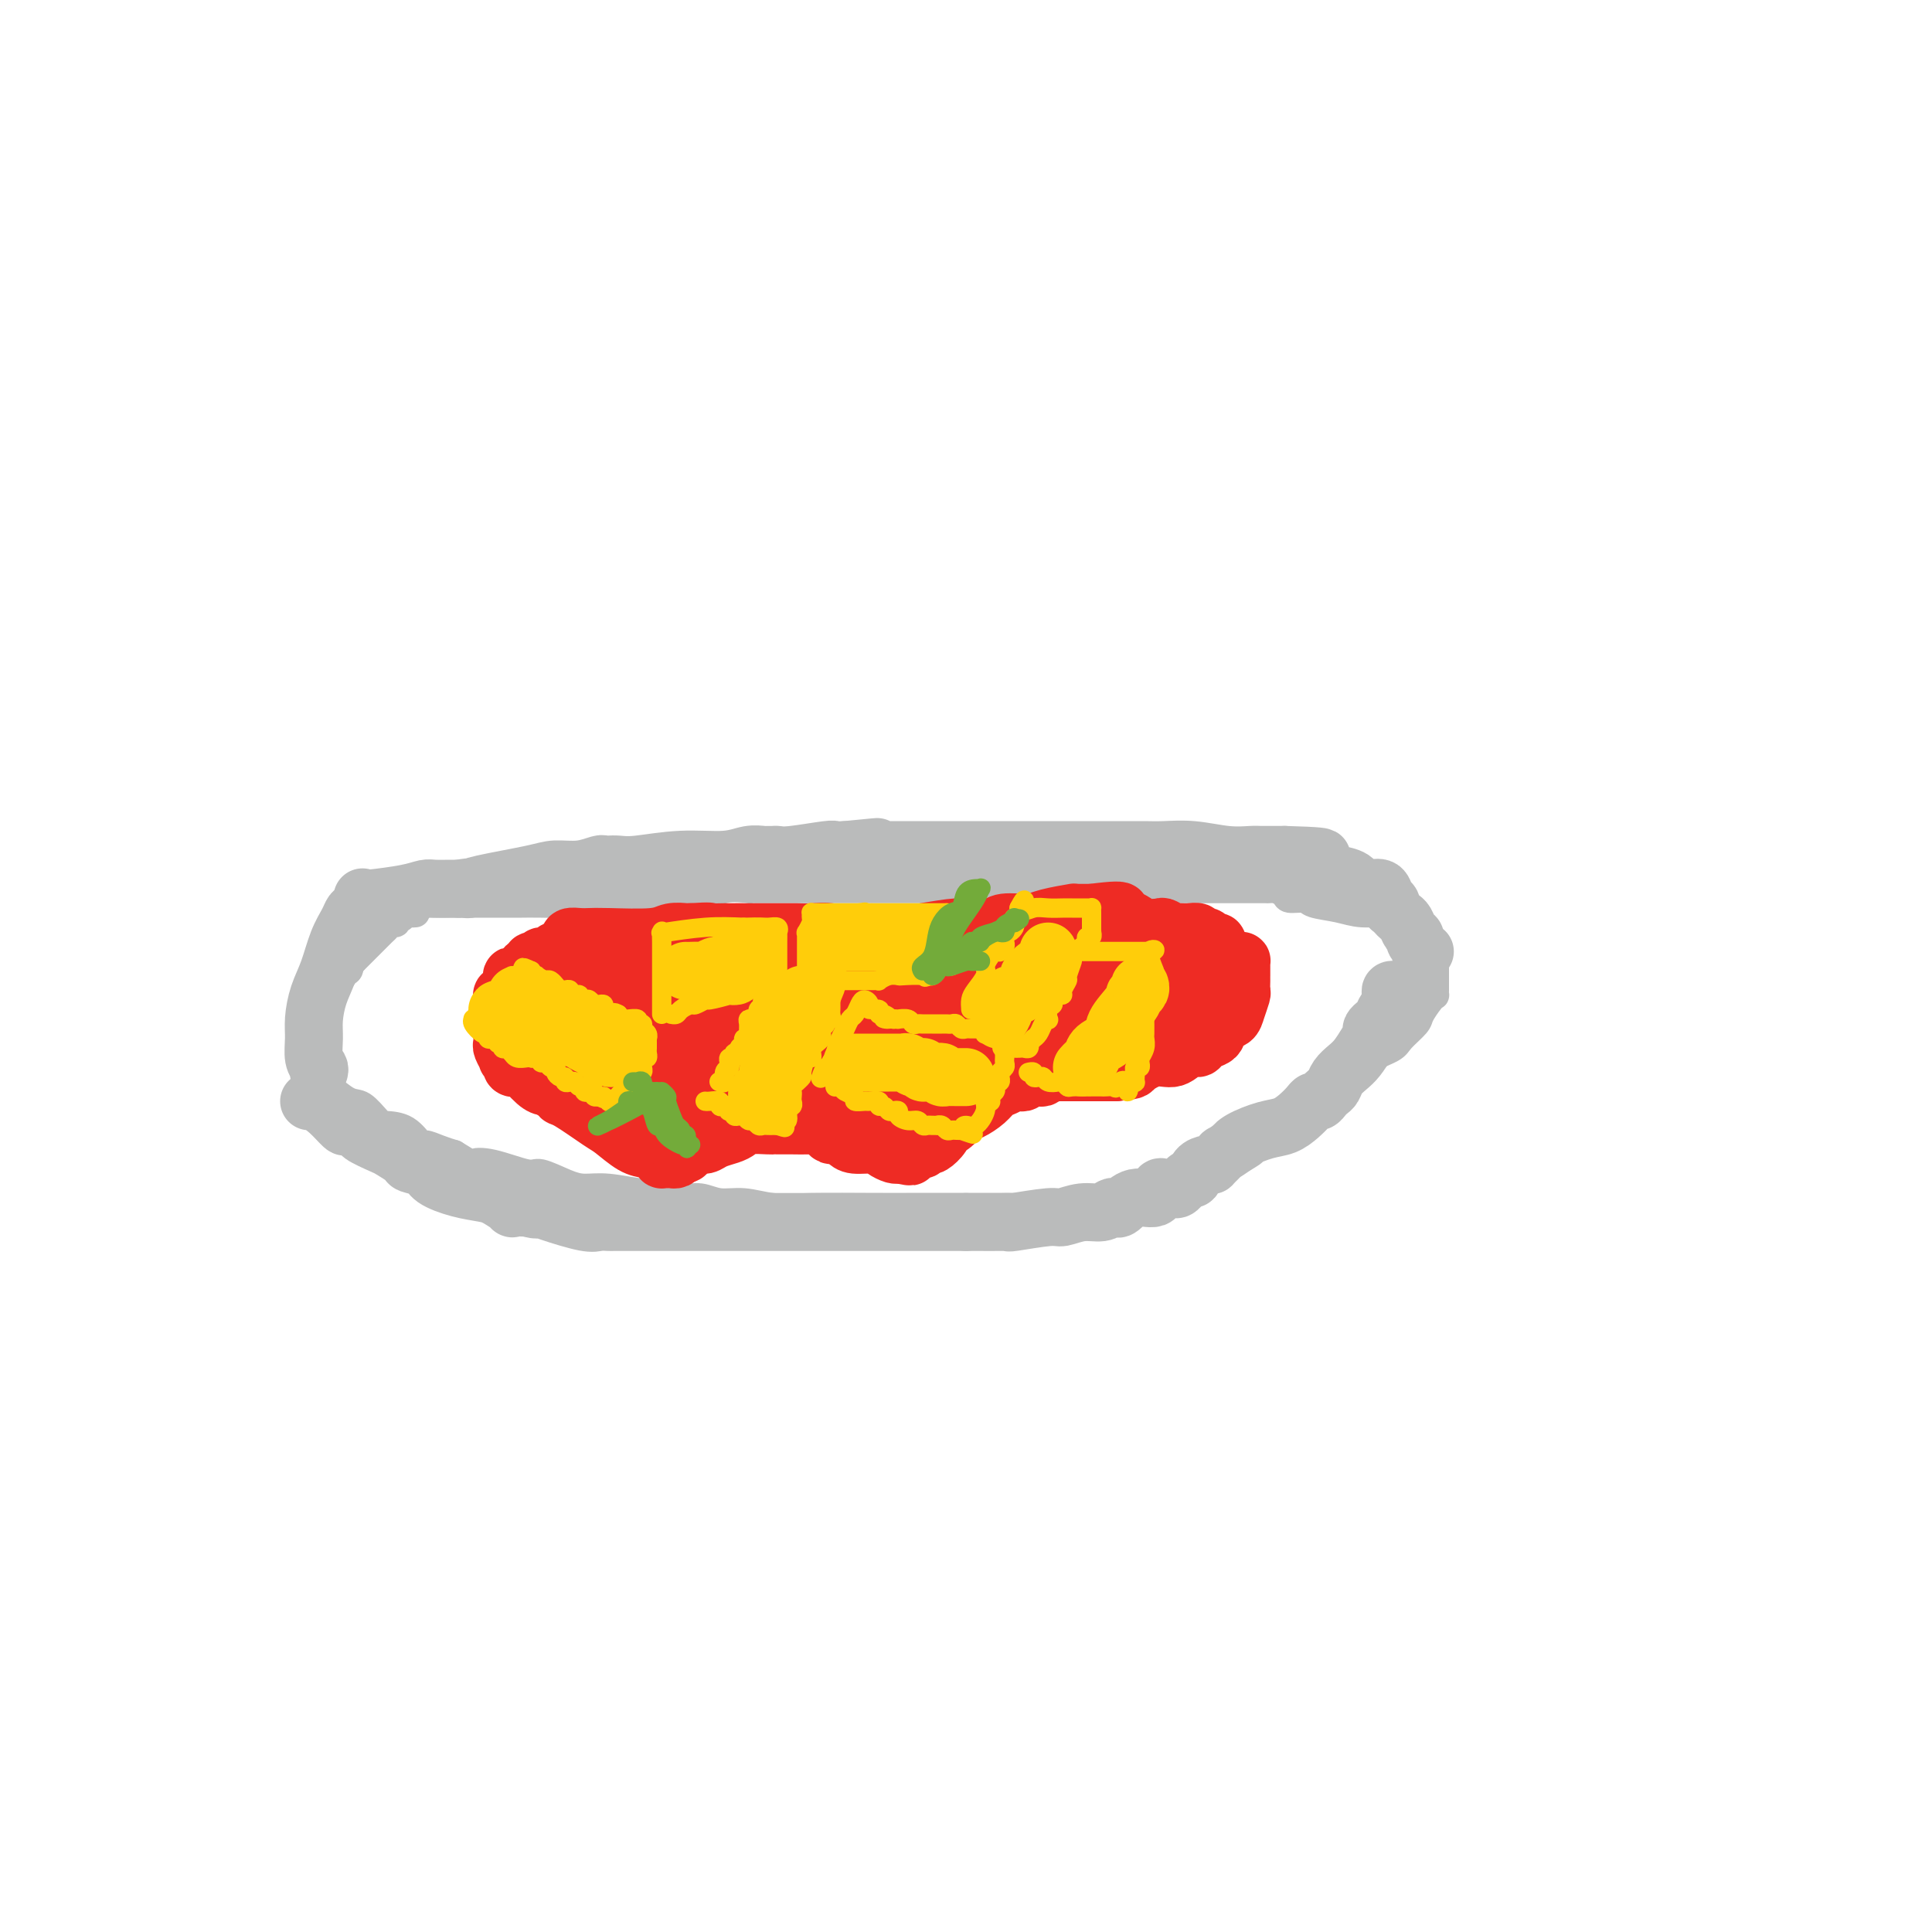 <svg viewBox='0 0 400 400' version='1.1' xmlns='http://www.w3.org/2000/svg' xmlns:xlink='http://www.w3.org/1999/xlink'><g fill='none' stroke='#BABBBB' stroke-width='6' stroke-linecap='round' stroke-linejoin='round'><path d='M86,189c-0.331,0.033 -0.662,0.065 -1,0c-0.338,-0.065 -0.682,-0.229 -1,0c-0.318,0.229 -0.610,0.849 -1,1c-0.390,0.151 -0.877,-0.168 -1,0c-0.123,0.168 0.118,0.822 0,1c-0.118,0.178 -0.595,-0.121 -1,0c-0.405,0.121 -0.740,0.664 -1,1c-0.260,0.336 -0.446,0.467 -1,1c-0.554,0.533 -1.474,1.469 -2,2c-0.526,0.531 -0.656,0.658 -1,1c-0.344,0.342 -0.900,0.900 -1,1c-0.100,0.100 0.257,-0.257 0,0c-0.257,0.257 -1.129,1.129 -2,2'/><path d='M73,199c-2.256,1.710 -1.396,0.987 -1,1c0.396,0.013 0.328,0.764 0,1c-0.328,0.236 -0.915,-0.042 -1,0c-0.085,0.042 0.332,0.405 0,1c-0.332,0.595 -1.413,1.423 -2,2c-0.587,0.577 -0.679,0.902 -1,2c-0.321,1.098 -0.871,2.968 -1,4c-0.129,1.032 0.161,1.224 0,1c-0.161,-0.224 -0.775,-0.866 -1,0c-0.225,0.866 -0.060,3.240 0,4c0.060,0.760 0.016,-0.095 0,0c-0.016,0.095 -0.004,1.139 0,2c0.004,0.861 0.001,1.540 0,2c-0.001,0.460 -0.001,0.701 0,1c0.001,0.299 0.004,0.654 0,1c-0.004,0.346 -0.015,0.681 0,1c0.015,0.319 0.057,0.622 0,1c-0.057,0.378 -0.213,0.830 0,1c0.213,0.170 0.794,0.057 1,0c0.206,-0.057 0.037,-0.057 0,0c-0.037,0.057 0.057,0.173 1,1c0.943,0.827 2.734,2.366 4,3c1.266,0.634 2.007,0.364 3,1c0.993,0.636 2.239,2.180 3,3c0.761,0.820 1.036,0.916 2,1c0.964,0.084 2.617,0.155 4,1c1.383,0.845 2.494,2.464 3,3c0.506,0.536 0.405,-0.009 1,0c0.595,0.009 1.884,0.574 3,1c1.116,0.426 2.058,0.713 3,1'/><path d='M94,239c5.100,3.117 3.852,2.411 4,2c0.148,-0.411 1.694,-0.527 4,0c2.306,0.527 5.373,1.695 7,2c1.627,0.305 1.814,-0.254 3,0c1.186,0.254 3.369,1.321 5,2c1.631,0.679 2.708,0.971 4,1c1.292,0.029 2.799,-0.203 5,0c2.201,0.203 5.095,0.843 7,1c1.905,0.157 2.822,-0.169 4,0c1.178,0.169 2.617,0.834 4,1c1.383,0.166 2.711,-0.166 4,0c1.289,0.166 2.538,0.829 4,1c1.462,0.171 3.138,-0.150 5,0c1.862,0.150 3.910,0.772 6,1c2.090,0.228 4.221,0.061 8,0c3.779,-0.061 9.207,-0.016 13,0c3.793,0.016 5.952,0.004 8,0c2.048,-0.004 3.984,-0.001 6,0c2.016,0.001 4.113,0.000 6,0c1.887,-0.000 3.566,0.001 5,0c1.434,-0.001 2.624,-0.003 4,0c1.376,0.003 2.937,0.012 4,0c1.063,-0.012 1.626,-0.043 3,0c1.374,0.043 3.558,0.161 5,0c1.442,-0.161 2.143,-0.602 3,-1c0.857,-0.398 1.870,-0.754 3,-1c1.130,-0.246 2.377,-0.384 4,-1c1.623,-0.616 3.620,-1.712 5,-2c1.380,-0.288 2.141,0.230 3,0c0.859,-0.230 1.817,-1.209 3,-2c1.183,-0.791 2.592,-1.396 4,-2'/><path d='M247,241c5.467,-2.145 6.634,-3.008 8,-4c1.366,-0.992 2.931,-2.111 5,-3c2.069,-0.889 4.641,-1.546 6,-2c1.359,-0.454 1.505,-0.704 2,-1c0.495,-0.296 1.339,-0.639 2,-1c0.661,-0.361 1.140,-0.740 2,-1c0.860,-0.260 2.101,-0.402 3,-1c0.899,-0.598 1.457,-1.654 3,-3c1.543,-1.346 4.070,-2.984 5,-4c0.930,-1.016 0.261,-1.412 1,-2c0.739,-0.588 2.884,-1.369 4,-2c1.116,-0.631 1.203,-1.112 2,-2c0.797,-0.888 2.305,-2.185 3,-3c0.695,-0.815 0.579,-1.150 1,-2c0.421,-0.850 1.381,-2.217 2,-3c0.619,-0.783 0.898,-0.984 1,-1c0.102,-0.016 0.027,0.151 0,0c-0.027,-0.151 -0.007,-0.621 0,-1c0.007,-0.379 0.002,-0.669 0,-1c-0.002,-0.331 0.000,-0.705 0,-1c-0.000,-0.295 -0.003,-0.513 0,-1c0.003,-0.487 0.011,-1.243 0,-2c-0.011,-0.757 -0.040,-1.513 0,-2c0.040,-0.487 0.150,-0.704 0,-1c-0.150,-0.296 -0.561,-0.672 -1,-1c-0.439,-0.328 -0.905,-0.610 -1,-1c-0.095,-0.390 0.182,-0.889 0,-1c-0.182,-0.111 -0.822,0.166 -1,0c-0.178,-0.166 0.106,-0.776 0,-1c-0.106,-0.224 -0.602,-0.064 -1,0c-0.398,0.064 -0.699,0.032 -1,0'/><path d='M292,193c-0.951,-0.802 -0.829,-0.807 -1,-1c-0.171,-0.193 -0.635,-0.573 -1,-1c-0.365,-0.427 -0.630,-0.902 -1,-1c-0.370,-0.098 -0.845,0.181 -1,0c-0.155,-0.181 0.010,-0.823 -1,-1c-1.010,-0.177 -3.196,0.111 -5,0c-1.804,-0.111 -3.228,-0.621 -5,-1c-1.772,-0.379 -3.893,-0.627 -5,-1c-1.107,-0.373 -1.200,-0.870 -2,-1c-0.800,-0.130 -2.308,0.109 -3,0c-0.692,-0.109 -0.568,-0.565 -1,-1c-0.432,-0.435 -1.420,-0.849 -2,-1c-0.580,-0.151 -0.752,-0.041 -1,0c-0.248,0.041 -0.571,0.011 -1,0c-0.429,-0.011 -0.963,-0.003 -2,0c-1.037,0.003 -2.578,0.001 -4,0c-1.422,-0.001 -2.727,-0.000 -4,0c-1.273,0.000 -2.516,0.000 -4,0c-1.484,-0.000 -3.210,-0.000 -5,0c-1.790,0.000 -3.644,0.000 -5,0c-1.356,-0.000 -2.214,-0.000 -3,0c-0.786,0.000 -1.501,0.000 -2,0c-0.499,-0.000 -0.784,-0.000 -2,0c-1.216,0.000 -3.365,0.000 -5,0c-1.635,-0.000 -2.758,-0.000 -4,0c-1.242,0.000 -2.604,0.000 -3,0c-0.396,-0.000 0.172,-0.000 -1,0c-1.172,0.000 -4.086,0.000 -7,0'/><path d='M211,184c-8.659,-0.000 -3.807,-0.000 -3,0c0.807,0.000 -2.432,0.000 -4,0c-1.568,-0.000 -1.465,-0.000 -2,0c-0.535,0.000 -1.708,0.000 -3,0c-1.292,-0.000 -2.704,-0.000 -4,0c-1.296,0.000 -2.475,0.000 -4,0c-1.525,-0.000 -3.394,-0.000 -5,0c-1.606,0.000 -2.947,0.000 -6,0c-3.053,-0.000 -7.818,-0.000 -11,0c-3.182,0.000 -4.782,0.001 -6,0c-1.218,-0.001 -2.055,-0.002 -3,0c-0.945,0.002 -2.000,0.008 -3,0c-1.000,-0.008 -1.947,-0.030 -2,0c-0.053,0.030 0.788,0.113 0,0c-0.788,-0.113 -3.205,-0.423 -5,0c-1.795,0.423 -2.967,1.577 -5,2c-2.033,0.423 -4.926,0.113 -7,0c-2.074,-0.113 -3.329,-0.030 -4,0c-0.671,0.030 -0.758,0.008 -1,0c-0.242,-0.008 -0.641,-0.002 -1,0c-0.359,0.002 -0.680,0.001 -1,0'/><path d='M131,186c-15.013,0.536 -12.547,0.876 -13,1c-0.453,0.124 -3.825,0.033 -6,0c-2.175,-0.033 -3.154,-0.009 -4,0c-0.846,0.009 -1.560,0.002 -2,0c-0.440,-0.002 -0.607,-0.001 -1,0c-0.393,0.001 -1.012,0.000 -2,0c-0.988,-0.000 -2.345,-0.000 -4,0c-1.655,0.000 -3.606,0.000 -5,0c-1.394,-0.000 -2.229,-0.000 -3,0c-0.771,0.000 -1.477,0.000 -2,0c-0.523,-0.000 -0.864,-0.000 -1,0c-0.136,0.000 -0.068,0.000 0,0'/></g>
<g fill='none' stroke='#EE2B24' stroke-width='12' stroke-linecap='round' stroke-linejoin='round'><path d='M124,195c0.119,0.030 0.238,0.060 0,0c-0.238,-0.060 -0.833,-0.208 -1,0c-0.167,0.208 0.095,0.774 0,1c-0.095,0.226 -0.547,0.113 -1,0c-0.453,-0.113 -0.909,-0.226 -1,0c-0.091,0.226 0.182,0.793 0,1c-0.182,0.207 -0.818,0.056 -1,0c-0.182,-0.056 0.091,-0.016 0,0c-0.091,0.016 -0.545,0.008 -1,0'/><path d='M119,197c-1.709,0.327 -3.481,0.144 -4,0c-0.519,-0.144 0.216,-0.248 0,0c-0.216,0.248 -1.382,0.850 -2,1c-0.618,0.150 -0.686,-0.152 -1,0c-0.314,0.152 -0.873,0.758 -1,1c-0.127,0.242 0.177,0.122 0,0c-0.177,-0.122 -0.835,-0.244 -1,0c-0.165,0.244 0.163,0.854 0,1c-0.163,0.146 -0.818,-0.172 -1,0c-0.182,0.172 0.110,0.833 0,1c-0.110,0.167 -0.621,-0.159 -1,0c-0.379,0.159 -0.627,0.803 -1,1c-0.373,0.197 -0.870,-0.053 -1,0c-0.130,0.053 0.109,0.409 0,1c-0.109,0.591 -0.565,1.415 -1,2c-0.435,0.585 -0.849,0.929 -1,1c-0.151,0.071 -0.041,-0.133 0,0c0.041,0.133 0.011,0.603 0,1c-0.011,0.397 -0.003,0.722 0,1c0.003,0.278 0.001,0.508 0,1c-0.001,0.492 -0.000,1.246 0,2'/><path d='M104,211c-0.464,1.344 -0.124,0.205 0,0c0.124,-0.205 0.034,0.523 0,1c-0.034,0.477 -0.010,0.704 0,1c0.010,0.296 0.007,0.661 0,1c-0.007,0.339 -0.017,0.651 0,1c0.017,0.349 0.061,0.734 0,1c-0.061,0.266 -0.226,0.414 0,1c0.226,0.586 0.844,1.611 1,2c0.156,0.389 -0.151,0.144 0,0c0.151,-0.144 0.760,-0.185 1,0c0.240,0.185 0.112,0.596 0,1c-0.112,0.404 -0.209,0.802 0,1c0.209,0.198 0.724,0.196 1,0c0.276,-0.196 0.311,-0.586 1,0c0.689,0.586 2.030,2.147 3,3c0.970,0.853 1.569,0.999 2,1c0.431,0.001 0.695,-0.143 1,0c0.305,0.143 0.653,0.571 1,1'/><path d='M115,226c1.639,1.408 0.235,0.430 0,0c-0.235,-0.430 0.698,-0.310 1,0c0.302,0.310 -0.026,0.812 0,1c0.026,0.188 0.405,0.064 2,1c1.595,0.936 4.406,2.933 6,4c1.594,1.067 1.972,1.204 3,2c1.028,0.796 2.705,2.252 4,3c1.295,0.748 2.206,0.789 3,1c0.794,0.211 1.470,0.592 2,1c0.530,0.408 0.916,0.842 1,1c0.084,0.158 -0.132,0.040 0,0c0.132,-0.040 0.613,-0.000 1,0c0.387,0.000 0.681,-0.038 1,0c0.319,0.038 0.663,0.154 1,0c0.337,-0.154 0.669,-0.577 1,-1'/><path d='M141,239c1.679,0.147 0.876,-0.485 1,-1c0.124,-0.515 1.174,-0.911 2,-1c0.826,-0.089 1.426,0.130 2,0c0.574,-0.130 1.121,-0.609 2,-1c0.879,-0.391 2.091,-0.693 3,-1c0.909,-0.307 1.514,-0.618 2,-1c0.486,-0.382 0.851,-0.834 2,-1c1.149,-0.166 3.081,-0.044 4,0c0.919,0.044 0.825,0.012 1,0c0.175,-0.012 0.618,-0.003 1,0c0.382,0.003 0.704,0.001 1,0c0.296,-0.001 0.566,-0.001 1,0c0.434,0.001 1.033,0.003 1,0c-0.033,-0.003 -0.699,-0.011 0,0c0.699,0.011 2.764,0.041 4,0c1.236,-0.041 1.644,-0.152 2,0c0.356,0.152 0.660,0.566 1,1c0.340,0.434 0.718,0.886 1,1c0.282,0.114 0.470,-0.110 1,0c0.530,0.110 1.403,0.555 2,1c0.597,0.445 0.920,0.890 2,1c1.080,0.110 2.918,-0.115 4,0c1.082,0.115 1.407,0.569 2,1c0.593,0.431 1.455,0.837 2,1c0.545,0.163 0.772,0.081 1,0'/><path d='M186,239c4.779,0.911 1.227,0.188 0,0c-1.227,-0.188 -0.129,0.160 1,0c1.129,-0.160 2.291,-0.826 3,-1c0.709,-0.174 0.967,0.144 1,0c0.033,-0.144 -0.160,-0.751 0,-1c0.160,-0.249 0.672,-0.142 1,0c0.328,0.142 0.472,0.318 1,0c0.528,-0.318 1.439,-1.131 2,-2c0.561,-0.869 0.773,-1.794 1,-2c0.227,-0.206 0.469,0.306 1,0c0.531,-0.306 1.349,-1.430 2,-2c0.651,-0.570 1.134,-0.587 2,-1c0.866,-0.413 2.116,-1.221 3,-2c0.884,-0.779 1.403,-1.528 2,-2c0.597,-0.472 1.272,-0.666 2,-1c0.728,-0.334 1.508,-0.808 2,-1c0.492,-0.192 0.695,-0.103 1,0c0.305,0.103 0.713,0.220 1,0c0.287,-0.220 0.454,-0.777 1,-1c0.546,-0.223 1.473,-0.112 2,0c0.527,0.112 0.656,0.226 1,0c0.344,-0.226 0.903,-0.793 1,-1c0.097,-0.207 -0.269,-0.056 0,0c0.269,0.056 1.171,0.015 2,0c0.829,-0.015 1.585,-0.004 2,0c0.415,0.004 0.490,0.001 1,0c0.510,-0.001 1.454,-0.000 2,0c0.546,0.000 0.693,0.000 1,0c0.307,-0.000 0.775,-0.000 1,0c0.225,0.000 0.207,0.000 1,0c0.793,-0.000 2.396,-0.000 4,0'/><path d='M231,222c3.966,-0.406 3.381,-0.419 4,-1c0.619,-0.581 2.441,-1.728 4,-2c1.559,-0.272 2.855,0.330 4,0c1.145,-0.330 2.138,-1.593 3,-2c0.862,-0.407 1.592,0.042 2,0c0.408,-0.042 0.494,-0.574 1,-1c0.506,-0.426 1.431,-0.746 2,-1c0.569,-0.254 0.783,-0.443 1,-1c0.217,-0.557 0.436,-1.482 1,-2c0.564,-0.518 1.472,-0.629 2,-1c0.528,-0.371 0.677,-1.004 1,-2c0.323,-0.996 0.818,-2.357 1,-3c0.182,-0.643 0.049,-0.568 0,-1c-0.049,-0.432 -0.013,-1.372 0,-2c0.013,-0.628 0.003,-0.942 0,-1c-0.003,-0.058 -0.000,0.142 0,0c0.000,-0.142 -0.002,-0.627 0,-1c0.002,-0.373 0.009,-0.636 0,-1c-0.009,-0.364 -0.033,-0.830 0,-1c0.033,-0.170 0.122,-0.046 0,0c-0.122,0.046 -0.456,0.012 -1,0c-0.544,-0.012 -1.298,-0.004 -2,0c-0.702,0.004 -1.351,0.002 -2,0'/><path d='M252,199c-1.589,-0.155 -3.063,-0.041 -4,0c-0.937,0.041 -1.338,0.011 -2,0c-0.662,-0.011 -1.584,-0.003 -2,0c-0.416,0.003 -0.326,0.001 -1,0c-0.674,-0.001 -2.112,-0.001 -3,0c-0.888,0.001 -1.226,0.002 -2,0c-0.774,-0.002 -1.982,-0.007 -3,0c-1.018,0.007 -1.844,0.026 -4,0c-2.156,-0.026 -5.642,-0.098 -8,0c-2.358,0.098 -3.587,0.365 -5,1c-1.413,0.635 -3.009,1.638 -4,2c-0.991,0.362 -1.377,0.085 -2,0c-0.623,-0.085 -1.483,0.024 -2,0c-0.517,-0.024 -0.692,-0.179 -1,0c-0.308,0.179 -0.751,0.693 -1,1c-0.249,0.307 -0.306,0.406 -1,1c-0.694,0.594 -2.024,1.684 -3,2c-0.976,0.316 -1.597,-0.140 -2,0c-0.403,0.140 -0.589,0.877 -1,1c-0.411,0.123 -1.047,-0.370 -2,0c-0.953,0.370 -2.222,1.601 -3,2c-0.778,0.399 -1.065,-0.036 -2,0c-0.935,0.036 -2.516,0.542 -4,1c-1.484,0.458 -2.869,0.870 -4,1c-1.131,0.130 -2.007,-0.020 -3,0c-0.993,0.020 -2.101,0.212 -3,0c-0.899,-0.212 -1.588,-0.826 -2,-1c-0.412,-0.174 -0.546,0.093 -1,0c-0.454,-0.093 -1.227,-0.547 -2,-1'/><path d='M175,209c-3.421,-0.175 -1.472,-0.613 -1,-1c0.472,-0.387 -0.532,-0.723 -1,-1c-0.468,-0.277 -0.402,-0.494 -1,-1c-0.598,-0.506 -1.862,-1.302 -3,-2c-1.138,-0.698 -2.150,-1.297 -3,-2c-0.850,-0.703 -1.538,-1.509 -2,-2c-0.462,-0.491 -0.697,-0.668 -1,-1c-0.303,-0.332 -0.672,-0.821 -1,-1c-0.328,-0.179 -0.614,-0.048 -1,0c-0.386,0.048 -0.870,0.013 -1,0c-0.130,-0.013 0.095,-0.003 -1,0c-1.095,0.003 -3.510,0.001 -5,0c-1.490,-0.001 -2.057,-0.000 -3,0c-0.943,0.000 -2.264,-0.000 -3,0c-0.736,0.000 -0.887,0.000 -1,0c-0.113,-0.000 -0.189,-0.002 -1,0c-0.811,0.002 -2.358,0.006 -3,0c-0.642,-0.006 -0.378,-0.022 -1,0c-0.622,0.022 -2.130,0.082 -3,0c-0.870,-0.082 -1.101,-0.305 -2,0c-0.899,0.305 -2.465,1.140 -4,2c-1.535,0.860 -3.038,1.747 -4,2c-0.962,0.253 -1.381,-0.128 -2,0c-0.619,0.128 -1.436,0.765 -2,1c-0.564,0.235 -0.875,0.067 -1,0c-0.125,-0.067 -0.062,-0.034 0,0'/><path d='M124,203c-2.520,0.820 -1.319,0.371 -1,0c0.319,-0.371 -0.244,-0.663 -1,-1c-0.756,-0.337 -1.705,-0.720 -2,-1c-0.295,-0.280 0.065,-0.456 0,-1c-0.065,-0.544 -0.555,-1.456 -1,-2c-0.445,-0.544 -0.845,-0.720 -1,-1c-0.155,-0.280 -0.064,-0.663 0,-1c0.064,-0.337 0.101,-0.626 0,-1c-0.101,-0.374 -0.340,-0.831 0,-1c0.340,-0.169 1.258,-0.049 2,0c0.742,0.049 1.306,0.027 2,0c0.694,-0.027 1.516,-0.060 4,0c2.484,0.060 6.630,0.212 9,0c2.370,-0.212 2.965,-0.789 4,-1c1.035,-0.211 2.509,-0.057 3,0c0.491,0.057 -0.003,0.016 0,0c0.003,-0.016 0.501,-0.008 1,0'/><path d='M143,193c4.678,-0.309 3.873,-0.083 4,0c0.127,0.083 1.186,0.022 3,0c1.814,-0.022 4.384,-0.006 6,0c1.616,0.006 2.279,0.002 3,0c0.721,-0.002 1.501,-0.001 2,0c0.499,0.001 0.716,0.000 1,0c0.284,-0.000 0.635,-0.001 1,0c0.365,0.001 0.746,0.004 1,0c0.254,-0.004 0.383,-0.015 1,0c0.617,0.015 1.724,0.057 3,0c1.276,-0.057 2.722,-0.211 4,0c1.278,0.211 2.387,0.789 4,1c1.613,0.211 3.729,0.057 5,0c1.271,-0.057 1.698,-0.015 2,0c0.302,0.015 0.479,0.004 1,0c0.521,-0.004 1.386,-0.001 2,0c0.614,0.001 0.977,0.000 2,0c1.023,-0.000 2.707,-0.000 4,0c1.293,0.000 2.196,0.000 3,0c0.804,-0.000 1.510,-0.000 2,0c0.490,0.000 0.766,0.000 1,0c0.234,-0.000 0.427,-0.000 1,0c0.573,0.000 1.525,0.000 2,0c0.475,-0.000 0.474,-0.000 1,0c0.526,0.000 1.579,0.000 2,0c0.421,-0.000 0.211,-0.000 0,0'/><path d='M204,194c9.781,0.155 3.734,0.041 2,0c-1.734,-0.041 0.845,-0.011 3,0c2.155,0.011 3.886,0.003 5,0c1.114,-0.003 1.613,-0.001 2,0c0.387,0.001 0.663,0.000 1,0c0.337,-0.000 0.734,0.000 1,0c0.266,-0.000 0.400,-0.001 1,0c0.600,0.001 1.666,0.002 3,0c1.334,-0.002 2.937,-0.009 4,0c1.063,0.009 1.586,0.034 2,0c0.414,-0.034 0.718,-0.125 1,0c0.282,0.125 0.542,0.468 0,1c-0.542,0.532 -1.886,1.253 -3,2c-1.114,0.747 -1.997,1.521 -3,2c-1.003,0.479 -2.124,0.665 -3,1c-0.876,0.335 -1.505,0.821 -2,1c-0.495,0.179 -0.856,0.051 -1,0c-0.144,-0.051 -0.072,-0.026 0,0'/><path d='M217,201c-1.941,1.022 -0.794,0.078 -1,0c-0.206,-0.078 -1.765,0.711 -3,1c-1.235,0.289 -2.146,0.078 -3,0c-0.854,-0.078 -1.651,-0.022 -2,0c-0.349,0.022 -0.251,0.010 -1,0c-0.749,-0.010 -2.346,-0.017 -3,0c-0.654,0.017 -0.364,0.057 -1,0c-0.636,-0.057 -2.199,-0.211 -3,0c-0.801,0.211 -0.841,0.789 -1,1c-0.159,0.211 -0.438,0.057 -1,0c-0.562,-0.057 -1.407,-0.015 -2,0c-0.593,0.015 -0.932,0.004 -1,0c-0.068,-0.004 0.136,-0.001 0,0c-0.136,0.001 -0.613,0.000 -1,0c-0.387,-0.000 -0.684,-0.000 -1,0c-0.316,0.000 -0.650,0.000 -1,0c-0.350,-0.000 -0.716,0.000 -1,0c-0.284,-0.000 -0.486,-0.000 -1,0c-0.514,0.000 -1.340,0.001 -2,0c-0.660,-0.001 -1.155,-0.004 -2,0c-0.845,0.004 -2.039,0.015 -3,0c-0.961,-0.015 -1.690,-0.057 -2,0c-0.310,0.057 -0.201,0.211 -1,0c-0.799,-0.211 -2.505,-0.788 -3,-1c-0.495,-0.212 0.222,-0.061 0,0c-0.222,0.061 -1.381,0.031 -2,0c-0.619,-0.031 -0.696,-0.064 -1,0c-0.304,0.064 -0.834,0.223 -1,0c-0.166,-0.223 0.032,-0.829 0,-1c-0.032,-0.171 -0.295,0.094 -1,0c-0.705,-0.094 -1.853,-0.547 -3,-1'/><path d='M169,200c-1.764,-0.405 -0.674,0.082 -1,0c-0.326,-0.082 -2.069,-0.732 -3,-1c-0.931,-0.268 -1.051,-0.155 -1,0c0.051,0.155 0.273,0.353 1,0c0.727,-0.353 1.959,-1.257 4,-2c2.041,-0.743 4.890,-1.324 9,-2c4.110,-0.676 9.483,-1.448 13,-2c3.517,-0.552 5.180,-0.884 7,-1c1.820,-0.116 3.796,-0.016 5,0c1.204,0.016 1.635,-0.051 2,0c0.365,0.051 0.663,0.220 1,0c0.337,-0.220 0.713,-0.830 2,-1c1.287,-0.170 3.485,0.098 5,0c1.515,-0.098 2.346,-0.562 4,-1c1.654,-0.438 4.131,-0.849 5,-1c0.869,-0.151 0.130,-0.040 0,0c-0.130,0.040 0.350,0.011 1,0c0.650,-0.011 1.472,-0.003 2,0c0.528,0.003 0.764,0.002 1,0'/><path d='M226,189c10.073,-1.320 4.755,0.378 3,1c-1.755,0.622 0.054,0.166 1,0c0.946,-0.166 1.030,-0.042 1,0c-0.030,0.042 -0.175,0.001 0,0c0.175,-0.001 0.671,0.039 1,0c0.329,-0.039 0.493,-0.155 1,0c0.507,0.155 1.358,0.581 2,1c0.642,0.419 1.074,0.830 2,1c0.926,0.170 2.345,0.098 3,0c0.655,-0.098 0.548,-0.223 1,0c0.452,0.223 1.465,0.796 2,1c0.535,0.204 0.591,0.041 1,0c0.409,-0.041 1.170,0.041 2,0c0.830,-0.041 1.728,-0.203 2,0c0.272,0.203 -0.081,0.772 0,1c0.081,0.228 0.596,0.116 1,0c0.404,-0.116 0.697,-0.237 1,0c0.303,0.237 0.617,0.833 1,1c0.383,0.167 0.835,-0.096 1,0c0.165,0.096 0.044,0.551 0,1c-0.044,0.449 -0.012,0.894 0,1c0.012,0.106 0.003,-0.126 0,0c-0.003,0.126 -0.001,0.611 0,1c0.001,0.389 0.000,0.682 0,1c-0.000,0.318 -0.000,0.663 0,1c0.000,0.337 0.000,0.668 0,1c-0.000,0.332 -0.000,0.666 0,1'/><path d='M252,202c0.064,1.035 0.225,0.124 0,0c-0.225,-0.124 -0.834,0.540 -1,1c-0.166,0.460 0.113,0.715 0,1c-0.113,0.285 -0.617,0.601 -1,1c-0.383,0.399 -0.645,0.880 -1,1c-0.355,0.120 -0.802,-0.121 -1,0c-0.198,0.121 -0.148,0.606 0,1c0.148,0.394 0.393,0.698 0,1c-0.393,0.302 -1.426,0.603 -2,1c-0.574,0.397 -0.691,0.890 -1,1c-0.309,0.110 -0.812,-0.164 -1,0c-0.188,0.164 -0.062,0.766 0,1c0.062,0.234 0.060,0.099 0,0c-0.060,-0.099 -0.177,-0.163 -1,0c-0.823,0.163 -2.353,0.552 -3,1c-0.647,0.448 -0.411,0.956 -1,1c-0.589,0.044 -2.003,-0.377 -3,0c-0.997,0.377 -1.576,1.551 -2,2c-0.424,0.449 -0.691,0.172 -1,0c-0.309,-0.172 -0.660,-0.238 -1,0c-0.340,0.238 -0.670,0.781 -1,1c-0.330,0.219 -0.659,0.114 -1,0c-0.341,-0.114 -0.694,-0.238 -1,0c-0.306,0.238 -0.567,0.837 -1,1c-0.433,0.163 -1.040,-0.110 -2,0c-0.960,0.110 -2.274,0.603 -3,1c-0.726,0.397 -0.863,0.699 -1,1'/><path d='M222,219c-3.539,1.234 -1.386,0.320 -1,0c0.386,-0.320 -0.996,-0.047 -2,0c-1.004,0.047 -1.631,-0.132 -2,0c-0.369,0.132 -0.480,0.575 -1,1c-0.520,0.425 -1.449,0.832 -2,1c-0.551,0.168 -0.725,0.097 -1,0c-0.275,-0.097 -0.652,-0.218 -1,0c-0.348,0.218 -0.667,0.777 -1,1c-0.333,0.223 -0.681,0.111 -1,0c-0.319,-0.111 -0.610,-0.222 -1,0c-0.390,0.222 -0.879,0.778 -1,1c-0.121,0.222 0.126,0.112 0,0c-0.126,-0.112 -0.627,-0.226 -1,0c-0.373,0.226 -0.619,0.790 -1,1c-0.381,0.210 -0.897,0.064 -1,0c-0.103,-0.064 0.207,-0.046 0,0c-0.207,0.046 -0.932,0.120 -1,0c-0.068,-0.120 0.522,-0.435 0,0c-0.522,0.435 -2.154,1.621 -3,2c-0.846,0.379 -0.904,-0.048 -1,0c-0.096,0.048 -0.230,0.572 -1,1c-0.770,0.428 -2.174,0.759 -3,1c-0.826,0.241 -1.072,0.390 -2,1c-0.928,0.610 -2.539,1.680 -3,2c-0.461,0.320 0.227,-0.110 0,0c-0.227,0.110 -1.369,0.760 -2,1c-0.631,0.240 -0.752,0.068 -1,0c-0.248,-0.068 -0.624,-0.034 -1,0'/><path d='M187,232c-5.533,2.011 -1.867,0.539 -1,0c0.867,-0.539 -1.067,-0.144 -2,0c-0.933,0.144 -0.865,0.036 -1,0c-0.135,-0.036 -0.474,0.000 -1,0c-0.526,-0.000 -1.240,-0.038 -2,0c-0.760,0.038 -1.566,0.150 -2,0c-0.434,-0.150 -0.495,-0.561 -1,-1c-0.505,-0.439 -1.455,-0.906 -2,-1c-0.545,-0.094 -0.686,0.185 -1,0c-0.314,-0.185 -0.802,-0.835 -1,-1c-0.198,-0.165 -0.108,0.153 0,0c0.108,-0.153 0.232,-0.777 0,-1c-0.232,-0.223 -0.820,-0.045 -1,0c-0.180,0.045 0.047,-0.043 0,0c-0.047,0.043 -0.369,0.218 -1,0c-0.631,-0.218 -1.569,-0.829 -2,-1c-0.431,-0.171 -0.353,0.098 -1,0c-0.647,-0.098 -2.019,-0.562 -3,-1c-0.981,-0.438 -1.572,-0.849 -2,-1c-0.428,-0.151 -0.692,-0.041 -1,0c-0.308,0.041 -0.659,0.012 -1,0c-0.341,-0.012 -0.670,-0.006 -1,0'/><path d='M160,225c-4.149,-1.147 -1.021,-0.514 -1,0c0.021,0.514 -3.064,0.908 -4,1c-0.936,0.092 0.275,-0.117 0,0c-0.275,0.117 -2.038,0.561 -3,1c-0.962,0.439 -1.123,0.873 -1,1c0.123,0.127 0.528,-0.053 0,0c-0.528,0.053 -1.991,0.340 -3,1c-1.009,0.660 -1.563,1.693 -2,2c-0.437,0.307 -0.756,-0.113 -1,0c-0.244,0.113 -0.412,0.759 -1,1c-0.588,0.241 -1.598,0.078 -2,0c-0.402,-0.078 -0.198,-0.073 -1,0c-0.802,0.073 -2.610,0.212 -4,0c-1.390,-0.212 -2.362,-0.774 -3,-1c-0.638,-0.226 -0.941,-0.116 -1,0c-0.059,0.116 0.125,0.238 0,0c-0.125,-0.238 -0.558,-0.834 -1,-1c-0.442,-0.166 -0.892,0.099 -1,0c-0.108,-0.099 0.126,-0.563 0,-1c-0.126,-0.437 -0.611,-0.849 -1,-1c-0.389,-0.151 -0.683,-0.043 -1,0c-0.317,0.043 -0.659,0.022 -1,0'/><path d='M128,228c-2.173,-0.565 -0.606,0.021 0,0c0.606,-0.021 0.250,-0.650 0,-1c-0.250,-0.350 -0.396,-0.422 -1,-1c-0.604,-0.578 -1.668,-1.660 -2,-2c-0.332,-0.340 0.066,0.064 0,0c-0.066,-0.064 -0.596,-0.595 -1,-1c-0.404,-0.405 -0.681,-0.682 -1,-1c-0.319,-0.318 -0.681,-0.676 -1,-1c-0.319,-0.324 -0.596,-0.613 -1,-1c-0.404,-0.387 -0.935,-0.874 -1,-1c-0.065,-0.126 0.338,0.107 0,0c-0.338,-0.107 -1.415,-0.554 -2,-1c-0.585,-0.446 -0.679,-0.890 -1,-1c-0.321,-0.110 -0.870,0.115 -1,0c-0.130,-0.115 0.158,-0.571 0,-1c-0.158,-0.429 -0.763,-0.831 -1,-1c-0.237,-0.169 -0.105,-0.106 0,0c0.105,0.106 0.182,0.254 0,0c-0.182,-0.254 -0.623,-0.909 -1,-1c-0.377,-0.091 -0.689,0.383 -1,0c-0.311,-0.383 -0.619,-1.622 -1,-2c-0.381,-0.378 -0.834,0.106 -1,0c-0.166,-0.106 -0.044,-0.802 0,-1c0.044,-0.198 0.011,0.101 0,0c-0.011,-0.101 -0.000,-0.602 0,-1c0.000,-0.398 -0.010,-0.694 0,-1c0.010,-0.306 0.041,-0.621 0,-1c-0.041,-0.379 -0.155,-0.823 0,-1c0.155,-0.177 0.577,-0.089 1,0'/><path d='M112,207c0.546,-1.000 1.912,-0.999 3,-1c1.088,-0.001 1.897,-0.002 3,0c1.103,0.002 2.501,0.008 4,0c1.499,-0.008 3.099,-0.030 4,0c0.901,0.030 1.102,0.113 2,0c0.898,-0.113 2.492,-0.423 4,0c1.508,0.423 2.929,1.577 5,2c2.071,0.423 4.791,0.113 6,0c1.209,-0.113 0.905,-0.030 1,0c0.095,0.030 0.589,0.008 1,0c0.411,-0.008 0.740,-0.002 1,0c0.260,0.002 0.450,0.000 1,0c0.550,-0.000 1.460,0.002 2,0c0.540,-0.002 0.710,-0.008 1,0c0.290,0.008 0.698,0.030 1,0c0.302,-0.030 0.496,-0.112 1,0c0.504,0.112 1.319,0.419 2,0c0.681,-0.419 1.229,-1.562 2,-2c0.771,-0.438 1.765,-0.170 4,0c2.235,0.170 5.711,0.241 8,0c2.289,-0.241 3.389,-0.794 4,-1c0.611,-0.206 0.731,-0.066 1,0c0.269,0.066 0.688,0.056 1,0c0.312,-0.056 0.518,-0.159 1,0c0.482,0.159 1.241,0.579 2,1'/><path d='M177,206c9.990,0.029 2.464,0.603 0,1c-2.464,0.397 0.132,0.617 1,1c0.868,0.383 0.007,0.929 0,1c-0.007,0.071 0.839,-0.332 1,0c0.161,0.332 -0.364,1.398 0,2c0.364,0.602 1.617,0.739 2,1c0.383,0.261 -0.105,0.647 0,1c0.105,0.353 0.801,0.673 1,1c0.199,0.327 -0.101,0.661 0,1c0.101,0.339 0.601,0.683 1,1c0.399,0.317 0.697,0.607 1,1c0.303,0.393 0.610,0.890 1,1c0.390,0.110 0.864,-0.167 1,0c0.136,0.167 -0.065,0.778 0,1c0.065,0.222 0.395,0.057 1,0c0.605,-0.057 1.486,-0.004 2,0c0.514,0.004 0.662,-0.040 1,0c0.338,0.040 0.868,0.165 1,0c0.132,-0.165 -0.133,-0.619 0,-1c0.133,-0.381 0.665,-0.690 1,-1c0.335,-0.310 0.475,-0.622 1,-1c0.525,-0.378 1.436,-0.822 2,-1c0.564,-0.178 0.782,-0.089 1,0'/><path d='M196,215c1.695,-0.817 0.933,-0.859 2,-1c1.067,-0.141 3.962,-0.380 6,-1c2.038,-0.620 3.219,-1.620 4,-2c0.781,-0.380 1.163,-0.140 2,0c0.837,0.140 2.131,0.178 3,0c0.869,-0.178 1.314,-0.574 2,-1c0.686,-0.426 1.612,-0.884 3,-1c1.388,-0.116 3.239,0.108 4,0c0.761,-0.108 0.432,-0.550 1,-1c0.568,-0.450 2.032,-0.909 3,-1c0.968,-0.091 1.441,0.186 2,0c0.559,-0.186 1.205,-0.834 2,-1c0.795,-0.166 1.739,0.151 2,0c0.261,-0.151 -0.160,-0.772 0,-1c0.160,-0.228 0.903,-0.065 1,0c0.097,0.065 -0.451,0.033 -1,0'/><path d='M232,205c5.169,-1.315 0.091,0.396 -3,2c-3.091,1.604 -4.194,3.101 -6,4c-1.806,0.899 -4.315,1.200 -6,2c-1.685,0.800 -2.545,2.098 -4,3c-1.455,0.902 -3.504,1.408 -5,2c-1.496,0.592 -2.438,1.269 -4,2c-1.562,0.731 -3.742,1.516 -5,2c-1.258,0.484 -1.592,0.665 -2,1c-0.408,0.335 -0.890,0.822 -1,1c-0.110,0.178 0.153,0.048 0,0c-0.153,-0.048 -0.723,-0.013 -1,0c-0.277,0.013 -0.262,0.003 0,0c0.262,-0.003 0.772,-0.001 -1,0c-1.772,0.001 -5.827,0.001 -8,0c-2.173,-0.001 -2.465,-0.003 -3,0c-0.535,0.003 -1.313,0.012 -2,0c-0.687,-0.012 -1.285,-0.045 -2,0c-0.715,0.045 -1.549,0.167 -2,0c-0.451,-0.167 -0.519,-0.622 -1,-1c-0.481,-0.378 -1.376,-0.679 -2,-1c-0.624,-0.321 -0.976,-0.663 -1,-1c-0.024,-0.337 0.279,-0.668 0,-1c-0.279,-0.332 -1.139,-0.666 -2,-1'/><path d='M171,219c-1.482,-0.770 -1.186,-0.195 -1,0c0.186,0.195 0.261,0.010 0,0c-0.261,-0.010 -0.858,0.155 -1,0c-0.142,-0.155 0.169,-0.630 0,-1c-0.169,-0.370 -0.820,-0.635 -1,-1c-0.180,-0.365 0.110,-0.830 0,-1c-0.110,-0.170 -0.620,-0.046 -1,0c-0.380,0.046 -0.630,0.012 -1,0c-0.370,-0.012 -0.860,-0.003 -2,0c-1.140,0.003 -2.932,0.001 -4,0c-1.068,-0.001 -1.414,-0.000 -2,0c-0.586,0.000 -1.413,0.000 -2,0c-0.587,-0.000 -0.936,-0.000 -1,0c-0.064,0.000 0.156,0.000 0,0c-0.156,-0.000 -0.688,-0.000 -1,0c-0.312,0.000 -0.403,0.000 -1,0c-0.597,-0.000 -1.699,-0.000 -2,0c-0.301,0.000 0.200,0.000 0,0c-0.200,-0.000 -1.100,-0.000 -2,0'/><path d='M149,216c-3.920,-0.460 -2.720,-0.109 -3,0c-0.280,0.109 -2.041,-0.023 -3,0c-0.959,0.023 -1.118,0.202 -1,0c0.118,-0.202 0.513,-0.785 0,-1c-0.513,-0.215 -1.934,-0.061 -3,0c-1.066,0.061 -1.778,0.031 -2,0c-0.222,-0.031 0.046,-0.061 0,0c-0.046,0.061 -0.408,0.214 -1,0c-0.592,-0.214 -1.416,-0.793 -2,-1c-0.584,-0.207 -0.930,-0.041 -1,0c-0.070,0.041 0.136,-0.041 0,0c-0.136,0.041 -0.615,0.207 -1,0c-0.385,-0.207 -0.677,-0.788 -1,-1c-0.323,-0.212 -0.678,-0.056 -1,0c-0.322,0.056 -0.613,0.013 -1,0c-0.387,-0.013 -0.872,0.003 -1,0c-0.128,-0.003 0.099,-0.026 0,0c-0.099,0.026 -0.525,0.101 -1,0c-0.475,-0.101 -1.000,-0.378 -1,0c0.000,0.378 0.526,1.411 1,2c0.474,0.589 0.897,0.736 1,1c0.103,0.264 -0.113,0.647 0,1c0.113,0.353 0.557,0.677 1,1'/><path d='M129,218c0.247,0.996 -0.136,0.987 0,1c0.136,0.013 0.792,0.050 1,0c0.208,-0.050 -0.033,-0.185 0,0c0.033,0.185 0.338,0.690 1,1c0.662,0.310 1.679,0.427 2,1c0.321,0.573 -0.055,1.604 0,2c0.055,0.396 0.539,0.159 1,0c0.461,-0.159 0.897,-0.239 1,0c0.103,0.239 -0.128,0.796 0,1c0.128,0.204 0.614,0.055 1,0c0.386,-0.055 0.670,-0.015 1,0c0.330,0.015 0.704,0.004 1,0c0.296,-0.004 0.512,-0.001 1,0c0.488,0.001 1.248,0.000 2,0c0.752,-0.000 1.498,-0.000 3,0c1.502,0.000 3.762,0.000 5,0c1.238,-0.000 1.456,-0.000 2,0c0.544,0.000 1.416,0.000 2,0c0.584,-0.000 0.881,-0.000 1,0c0.119,0.000 0.059,0.000 0,0'/></g>
<g fill='none' stroke='#FFCD0A' stroke-width='4' stroke-linecap='round' stroke-linejoin='round'><path d='M108,218c0.301,0.031 0.601,0.061 1,0c0.399,-0.061 0.895,-0.214 1,0c0.105,0.214 -0.183,0.793 0,1c0.183,0.207 0.837,0.040 1,0c0.163,-0.040 -0.164,0.045 0,0c0.164,-0.045 0.818,-0.222 1,0c0.182,0.222 -0.109,0.843 0,1c0.109,0.157 0.617,-0.152 1,0c0.383,0.152 0.641,0.763 1,1c0.359,0.237 0.818,0.101 1,0c0.182,-0.101 0.086,-0.167 0,0c-0.086,0.167 -0.164,0.567 0,1c0.164,0.433 0.569,0.900 1,1c0.431,0.100 0.889,-0.165 1,0c0.111,0.165 -0.124,0.761 0,1c0.124,0.239 0.607,0.120 1,0c0.393,-0.120 0.696,-0.242 1,0c0.304,0.242 0.607,0.848 1,1c0.393,0.152 0.875,-0.152 1,0c0.125,0.152 -0.106,0.759 0,1c0.106,0.241 0.551,0.117 1,0c0.449,-0.117 0.904,-0.227 1,0c0.096,0.227 -0.166,0.792 0,1c0.166,0.208 0.762,0.059 1,0c0.238,-0.059 0.119,-0.030 0,0'/><path d='M124,227c2.638,1.332 1.233,0.162 1,0c-0.233,-0.162 0.708,0.685 1,1c0.292,0.315 -0.064,0.097 0,0c0.064,-0.097 0.547,-0.072 1,0c0.453,0.072 0.877,0.191 1,0c0.123,-0.191 -0.054,-0.691 0,-1c0.054,-0.309 0.339,-0.425 1,-1c0.661,-0.575 1.698,-1.607 2,-2c0.302,-0.393 -0.129,-0.147 0,0c0.129,0.147 0.819,0.193 1,0c0.181,-0.193 -0.148,-0.626 0,-1c0.148,-0.374 0.772,-0.688 1,-1c0.228,-0.312 0.062,-0.623 0,-1c-0.062,-0.377 -0.018,-0.822 0,-1c0.018,-0.178 0.009,-0.089 0,0'/><path d='M133,220c0.944,-1.461 0.306,-1.112 0,-1c-0.306,0.112 -0.278,-0.011 0,0c0.278,0.011 0.807,0.157 1,0c0.193,-0.157 0.052,-0.616 0,-1c-0.052,-0.384 -0.013,-0.695 0,-1c0.013,-0.305 -0.001,-0.606 0,-1c0.001,-0.394 0.015,-0.880 0,-1c-0.015,-0.120 -0.061,0.127 0,0c0.061,-0.127 0.228,-0.626 0,-1c-0.228,-0.374 -0.853,-0.622 -1,-1c-0.147,-0.378 0.182,-0.886 0,-1c-0.182,-0.114 -0.876,0.166 -1,0c-0.124,-0.166 0.320,-0.779 0,-1c-0.320,-0.221 -1.405,-0.049 -2,0c-0.595,0.049 -0.699,-0.025 -1,0c-0.301,0.025 -0.800,0.150 -1,0c-0.200,-0.150 -0.100,-0.575 0,-1'/><path d='M128,210c-1.111,-0.631 -0.889,-0.208 -1,0c-0.111,0.208 -0.554,0.200 -1,0c-0.446,-0.200 -0.893,-0.593 -1,-1c-0.107,-0.407 0.126,-0.827 0,-1c-0.126,-0.173 -0.612,-0.098 -1,0c-0.388,0.098 -0.677,0.219 -1,0c-0.323,-0.219 -0.679,-0.776 -1,-1c-0.321,-0.224 -0.607,-0.113 -1,0c-0.393,0.113 -0.894,0.227 -1,0c-0.106,-0.227 0.183,-0.797 0,-1c-0.183,-0.203 -0.837,-0.041 -1,0c-0.163,0.041 0.164,-0.041 0,0c-0.164,0.041 -0.818,0.203 -1,0c-0.182,-0.203 0.110,-0.771 0,-1c-0.110,-0.229 -0.621,-0.118 -1,0c-0.379,0.118 -0.626,0.241 -1,0c-0.374,-0.241 -0.873,-0.848 -1,-1c-0.127,-0.152 0.120,0.152 0,0c-0.120,-0.152 -0.605,-0.759 -1,-1c-0.395,-0.241 -0.698,-0.116 -1,0c-0.302,0.116 -0.603,0.225 -1,0c-0.397,-0.225 -0.890,-0.782 -1,-1c-0.110,-0.218 0.163,-0.097 0,0c-0.163,0.097 -0.761,0.171 -1,0c-0.239,-0.171 -0.120,-0.585 0,-1'/><path d='M110,201c-2.941,-1.375 -1.294,-0.314 -1,0c0.294,0.314 -0.764,-0.120 -1,0c-0.236,0.120 0.350,0.793 0,1c-0.350,0.207 -1.635,-0.051 -2,0c-0.365,0.051 0.190,0.410 0,1c-0.190,0.590 -1.127,1.411 -2,2c-0.873,0.589 -1.683,0.945 -2,1c-0.317,0.055 -0.140,-0.193 0,0c0.140,0.193 0.244,0.825 0,1c-0.244,0.175 -0.835,-0.107 -1,0c-0.165,0.107 0.096,0.602 0,1c-0.096,0.398 -0.548,0.699 -1,1'/><path d='M100,209c-1.790,1.404 -1.266,0.914 -1,1c0.266,0.086 0.274,0.749 0,1c-0.274,0.251 -0.830,0.091 -1,0c-0.170,-0.091 0.045,-0.112 0,0c-0.045,0.112 -0.349,0.356 0,1c0.349,0.644 1.351,1.688 2,2c0.649,0.312 0.943,-0.109 1,0c0.057,0.109 -0.124,0.746 0,1c0.124,0.254 0.554,0.124 1,0c0.446,-0.124 0.907,-0.243 1,0c0.093,0.243 -0.182,0.849 0,1c0.182,0.151 0.819,-0.152 1,0c0.181,0.152 -0.096,0.758 0,1c0.096,0.242 0.563,0.121 1,0c0.437,-0.121 0.842,-0.243 1,0c0.158,0.243 0.070,0.850 0,1c-0.070,0.150 -0.120,-0.156 0,0c0.120,0.156 0.411,0.774 1,1c0.589,0.226 1.478,0.061 2,0c0.522,-0.061 0.679,-0.016 1,0c0.321,0.016 0.806,0.005 1,0c0.194,-0.005 0.097,-0.002 0,0'/><path d='M146,228c0.190,0.030 0.380,0.060 1,0c0.620,-0.060 1.669,-0.208 2,0c0.331,0.208 -0.056,0.774 0,1c0.056,0.226 0.555,0.112 1,0c0.445,-0.112 0.836,-0.222 1,0c0.164,0.222 0.099,0.778 0,1c-0.099,0.222 -0.234,0.111 0,0c0.234,-0.111 0.836,-0.222 1,0c0.164,0.222 -0.111,0.776 0,1c0.111,0.224 0.607,0.116 1,0c0.393,-0.116 0.683,-0.241 1,0c0.317,0.241 0.662,0.849 1,1c0.338,0.151 0.669,-0.156 1,0c0.331,0.156 0.662,0.774 1,1c0.338,0.226 0.682,0.061 1,0c0.318,-0.061 0.611,-0.016 1,0c0.389,0.016 0.874,0.004 1,0c0.126,-0.004 -0.107,-0.001 0,0c0.107,0.001 0.553,0.001 1,0'/><path d='M161,233c2.482,0.805 1.187,0.318 1,0c-0.187,-0.318 0.734,-0.466 1,-1c0.266,-0.534 -0.125,-1.452 0,-2c0.125,-0.548 0.764,-0.724 1,-1c0.236,-0.276 0.067,-0.652 0,-1c-0.067,-0.348 -0.033,-0.667 0,-1c0.033,-0.333 0.065,-0.681 0,-1c-0.065,-0.319 -0.229,-0.608 0,-1c0.229,-0.392 0.849,-0.887 1,-1c0.151,-0.113 -0.166,0.156 0,0c0.166,-0.156 0.815,-0.738 1,-1c0.185,-0.262 -0.095,-0.203 0,-1c0.095,-0.797 0.564,-2.451 1,-3c0.436,-0.549 0.838,0.008 1,0c0.162,-0.008 0.082,-0.579 0,-1c-0.082,-0.421 -0.167,-0.690 0,-1c0.167,-0.310 0.585,-0.660 1,-1c0.415,-0.340 0.828,-0.669 1,-1c0.172,-0.331 0.102,-0.662 0,-1c-0.102,-0.338 -0.238,-0.682 0,-1c0.238,-0.318 0.848,-0.610 1,-1c0.152,-0.390 -0.156,-0.878 0,-1c0.156,-0.122 0.774,0.122 1,0c0.226,-0.122 0.061,-0.610 0,-1c-0.061,-0.390 -0.016,-0.682 0,-1c0.016,-0.318 0.005,-0.662 0,-1c-0.005,-0.338 -0.002,-0.669 0,-1'/><path d='M172,207c1.766,-4.248 0.681,-1.869 0,-1c-0.681,0.869 -0.957,0.229 -1,0c-0.043,-0.229 0.147,-0.048 0,0c-0.147,0.048 -0.631,-0.039 -1,0c-0.369,0.039 -0.624,0.203 -1,0c-0.376,-0.203 -0.874,-0.772 -1,-1c-0.126,-0.228 0.120,-0.114 0,0c-0.120,0.114 -0.607,0.228 -1,0c-0.393,-0.228 -0.693,-0.797 -1,-1c-0.307,-0.203 -0.621,-0.040 -1,0c-0.379,0.040 -0.822,-0.042 -1,0c-0.178,0.042 -0.089,0.207 0,0c0.089,-0.207 0.178,-0.788 0,-1c-0.178,-0.212 -0.625,-0.057 -1,0c-0.375,0.057 -0.679,0.016 -1,0c-0.321,-0.016 -0.661,-0.008 -1,0'/><path d='M161,203c-1.919,-0.650 -1.217,-0.276 -1,0c0.217,0.276 -0.051,0.455 0,1c0.051,0.545 0.421,1.455 0,2c-0.421,0.545 -1.634,0.724 -2,1c-0.366,0.276 0.113,0.648 0,1c-0.113,0.352 -0.819,0.682 -1,1c-0.181,0.318 0.162,0.623 0,1c-0.162,0.377 -0.828,0.825 -1,1c-0.172,0.175 0.151,0.075 0,0c-0.151,-0.075 -0.777,-0.126 -1,0c-0.223,0.126 -0.045,0.429 0,1c0.045,0.571 -0.045,1.410 0,2c0.045,0.590 0.223,0.933 0,1c-0.223,0.067 -0.848,-0.141 -1,0c-0.152,0.141 0.171,0.630 0,1c-0.171,0.370 -0.834,0.620 -1,1c-0.166,0.380 0.165,0.889 0,1c-0.165,0.111 -0.828,-0.177 -1,0c-0.172,0.177 0.146,0.820 0,1c-0.146,0.180 -0.756,-0.102 -1,0c-0.244,0.102 -0.122,0.588 0,1c0.122,0.412 0.243,0.751 0,1c-0.243,0.249 -0.849,0.407 -1,1c-0.151,0.593 0.152,1.621 0,2c-0.152,0.379 -0.758,0.108 -1,0c-0.242,-0.108 -0.121,-0.054 0,0'/><path d='M173,225c-0.100,0.024 -0.201,0.049 0,0c0.201,-0.049 0.702,-0.171 1,0c0.298,0.171 0.393,0.635 1,1c0.607,0.365 1.725,0.633 2,1c0.275,0.367 -0.295,0.834 0,1c0.295,0.166 1.455,0.029 2,0c0.545,-0.029 0.475,0.048 1,0c0.525,-0.048 1.646,-0.223 2,0c0.354,0.223 -0.059,0.844 0,1c0.059,0.156 0.589,-0.152 1,0c0.411,0.152 0.704,0.763 1,1c0.296,0.237 0.594,0.101 1,0c0.406,-0.101 0.921,-0.167 1,0c0.079,0.167 -0.277,0.567 0,1c0.277,0.433 1.187,0.901 2,1c0.813,0.099 1.528,-0.170 2,0c0.472,0.170 0.700,0.778 1,1c0.300,0.222 0.672,0.059 1,0c0.328,-0.059 0.613,-0.012 1,0c0.387,0.012 0.877,-0.011 1,0c0.123,0.011 -0.122,0.055 0,0c0.122,-0.055 0.610,-0.211 1,0c0.390,0.211 0.682,0.789 1,1c0.318,0.211 0.663,0.057 1,0c0.337,-0.057 0.668,-0.016 1,0c0.332,0.016 0.666,0.008 1,0'/><path d='M199,234c4.272,1.464 1.953,0.623 1,0c-0.953,-0.623 -0.539,-1.029 0,-1c0.539,0.029 1.202,0.492 2,0c0.798,-0.492 1.729,-1.939 2,-3c0.271,-1.061 -0.120,-1.737 0,-2c0.120,-0.263 0.750,-0.112 1,0c0.250,0.112 0.118,0.184 0,0c-0.118,-0.184 -0.224,-0.623 0,-1c0.224,-0.377 0.778,-0.693 1,-1c0.222,-0.307 0.111,-0.607 0,-1c-0.111,-0.393 -0.222,-0.879 0,-1c0.222,-0.121 0.777,0.122 1,0c0.223,-0.122 0.112,-0.611 0,-1c-0.112,-0.389 -0.226,-0.679 0,-1c0.226,-0.321 0.793,-0.674 1,-1c0.207,-0.326 0.056,-0.626 0,-1c-0.056,-0.374 -0.015,-0.821 0,-1c0.015,-0.179 0.004,-0.089 0,0c-0.004,0.089 -0.001,0.178 0,0c0.001,-0.178 0.000,-0.622 0,-1c-0.000,-0.378 -0.000,-0.689 0,-1'/><path d='M208,217c0.602,-2.173 0.106,-1.104 0,-1c-0.106,0.104 0.179,-0.757 0,-1c-0.179,-0.243 -0.822,0.131 -1,0c-0.178,-0.131 0.110,-0.766 0,-1c-0.110,-0.234 -0.617,-0.066 -1,0c-0.383,0.066 -0.641,0.032 -1,0c-0.359,-0.032 -0.817,-0.061 -1,0c-0.183,0.061 -0.090,0.213 0,0c0.090,-0.213 0.179,-0.789 0,-1c-0.179,-0.211 -0.625,-0.055 -1,0c-0.375,0.055 -0.678,0.011 -1,0c-0.322,-0.011 -0.664,0.011 -1,0c-0.336,-0.011 -0.668,-0.056 -1,0c-0.332,0.056 -0.666,0.211 -1,0c-0.334,-0.211 -0.670,-0.789 -1,-1c-0.330,-0.211 -0.656,-0.057 -1,0c-0.344,0.057 -0.708,0.015 -1,0c-0.292,-0.015 -0.512,-0.003 -1,0c-0.488,0.003 -1.243,-0.003 -2,0c-0.757,0.003 -1.517,0.015 -2,0c-0.483,-0.015 -0.689,-0.057 -1,0c-0.311,0.057 -0.727,0.211 -1,0c-0.273,-0.211 -0.403,-0.789 -1,-1c-0.597,-0.211 -1.661,-0.057 -2,0c-0.339,0.057 0.046,0.016 0,0c-0.046,-0.016 -0.523,-0.008 -1,0'/><path d='M185,211c-3.588,-0.399 -1.558,0.104 -1,0c0.558,-0.104 -0.358,-0.815 -1,-1c-0.642,-0.185 -1.012,0.156 -1,0c0.012,-0.156 0.407,-0.811 0,-1c-0.407,-0.189 -1.615,0.086 -2,0c-0.385,-0.086 0.051,-0.532 0,-1c-0.051,-0.468 -0.591,-0.956 -1,-1c-0.409,-0.044 -0.687,0.357 -1,1c-0.313,0.643 -0.662,1.528 -1,2c-0.338,0.472 -0.664,0.532 -1,1c-0.336,0.468 -0.683,1.343 -1,2c-0.317,0.657 -0.606,1.094 -1,2c-0.394,0.906 -0.893,2.279 -1,3c-0.107,0.721 0.178,0.789 0,1c-0.178,0.211 -0.818,0.565 -1,1c-0.182,0.435 0.096,0.952 0,1c-0.096,0.048 -0.564,-0.372 -1,0c-0.436,0.372 -0.839,1.535 -1,2c-0.161,0.465 -0.081,0.233 0,0'/><path d='M201,209c-0.051,-0.697 -0.102,-1.395 0,-2c0.102,-0.605 0.356,-1.118 1,-2c0.644,-0.882 1.679,-2.131 2,-3c0.321,-0.869 -0.073,-1.356 0,-2c0.073,-0.644 0.612,-1.443 1,-2c0.388,-0.557 0.626,-0.870 1,-1c0.374,-0.130 0.885,-0.077 1,0c0.115,0.077 -0.165,0.179 0,0c0.165,-0.179 0.777,-0.640 1,-1c0.223,-0.360 0.059,-0.618 0,-1c-0.059,-0.382 -0.013,-0.886 0,-1c0.013,-0.114 -0.007,0.163 0,0c0.007,-0.163 0.041,-0.764 0,-1c-0.041,-0.236 -0.155,-0.106 0,0c0.155,0.106 0.581,0.187 1,0c0.419,-0.187 0.830,-0.643 1,-1c0.170,-0.357 0.098,-0.617 0,-1c-0.098,-0.383 -0.222,-0.890 0,-1c0.222,-0.110 0.792,0.177 1,0c0.208,-0.177 0.056,-0.817 0,-1c-0.056,-0.183 -0.016,0.091 0,0c0.016,-0.091 0.008,-0.545 0,-1'/><path d='M211,188c1.689,-3.249 0.913,-0.870 1,0c0.087,0.870 1.039,0.233 2,0c0.961,-0.233 1.932,-0.062 3,0c1.068,0.062 2.234,0.016 3,0c0.766,-0.016 1.134,-0.001 2,0c0.866,0.001 2.232,-0.012 3,0c0.768,0.012 0.938,0.048 1,0c0.062,-0.048 0.017,-0.181 0,0c-0.017,0.181 -0.005,0.674 0,1c0.005,0.326 0.002,0.484 0,1c-0.002,0.516 -0.005,1.391 0,2c0.005,0.609 0.016,0.951 0,1c-0.016,0.049 -0.060,-0.194 0,0c0.060,0.194 0.222,0.827 0,1c-0.222,0.173 -0.829,-0.112 -1,0c-0.171,0.112 0.095,0.621 0,1c-0.095,0.379 -0.551,0.627 -1,1c-0.449,0.373 -0.890,0.870 -1,1c-0.110,0.130 0.111,-0.106 0,0c-0.111,0.106 -0.556,0.553 -1,1'/><path d='M222,198c-0.399,1.600 0.104,0.601 0,1c-0.104,0.399 -0.815,2.197 -1,3c-0.185,0.803 0.157,0.610 0,1c-0.157,0.390 -0.812,1.362 -1,2c-0.188,0.638 0.089,0.943 0,1c-0.089,0.057 -0.546,-0.135 -1,0c-0.454,0.135 -0.905,0.596 -1,1c-0.095,0.404 0.168,0.751 0,1c-0.168,0.249 -0.766,0.399 -1,1c-0.234,0.601 -0.105,1.654 0,2c0.105,0.346 0.187,-0.013 0,0c-0.187,0.013 -0.642,0.400 -1,1c-0.358,0.600 -0.618,1.414 -1,2c-0.382,0.586 -0.886,0.945 -1,1c-0.114,0.055 0.163,-0.196 0,0c-0.163,0.196 -0.765,0.837 -1,1c-0.235,0.163 -0.105,-0.152 0,0c0.105,0.152 0.183,0.773 0,1c-0.183,0.227 -0.626,0.061 -1,0c-0.374,-0.061 -0.677,-0.016 -1,0c-0.323,0.016 -0.664,0.004 -1,0c-0.336,-0.004 -0.667,-0.001 -1,0c-0.333,0.001 -0.666,0.001 -1,0'/><path d='M208,217c-1.089,0.244 -0.311,-0.644 0,-1c0.311,-0.356 0.156,-0.178 0,0'/><path d='M223,197c0.190,0.000 0.379,0.000 1,0c0.621,0.000 1.672,0.000 2,0c0.328,0.000 -0.067,0.000 0,0c0.067,0.000 0.597,0.000 1,0c0.403,-0.000 0.681,0.000 1,0c0.319,-0.000 0.681,0.000 1,0c0.319,0.000 0.596,0.000 1,0c0.404,0.000 0.934,0.000 1,0c0.066,0.000 -0.333,-0.000 0,0c0.333,0.000 1.399,0.000 2,0c0.601,0.000 0.738,0.000 1,0c0.262,0.000 0.647,0.000 1,0c0.353,0.000 0.672,0.000 1,0c0.328,0.000 0.665,0.000 1,0c0.335,0.000 0.667,0.000 1,0'/><path d='M238,197c2.260,-0.230 0.409,-0.805 0,0c-0.409,0.805 0.622,2.989 1,4c0.378,1.011 0.102,0.848 0,1c-0.102,0.152 -0.030,0.617 0,1c0.030,0.383 0.018,0.682 0,1c-0.018,0.318 -0.043,0.653 0,1c0.043,0.347 0.155,0.705 0,1c-0.155,0.295 -0.577,0.527 -1,1c-0.423,0.473 -0.845,1.187 -1,2c-0.155,0.813 -0.041,1.723 0,2c0.041,0.277 0.011,-0.081 0,0c-0.011,0.081 -0.002,0.602 0,1c0.002,0.398 -0.003,0.675 0,1c0.003,0.325 0.015,0.699 0,1c-0.015,0.301 -0.057,0.528 0,1c0.057,0.472 0.212,1.188 0,2c-0.212,0.812 -0.793,1.719 -1,2c-0.207,0.281 -0.041,-0.066 0,0c0.041,0.066 -0.041,0.543 0,1c0.041,0.457 0.207,0.892 0,1c-0.207,0.108 -0.788,-0.111 -1,0c-0.212,0.111 -0.056,0.552 0,1c0.056,0.448 0.012,0.905 0,1c-0.012,0.095 0.007,-0.170 0,0c-0.007,0.170 -0.040,0.777 0,1c0.040,0.223 0.154,0.064 0,0c-0.154,-0.064 -0.577,-0.032 -1,0'/><path d='M234,224c-0.716,4.116 -0.505,0.907 -1,0c-0.495,-0.907 -1.695,0.489 -2,1c-0.305,0.511 0.285,0.137 0,0c-0.285,-0.137 -1.446,-0.037 -2,0c-0.554,0.037 -0.501,0.011 -1,0c-0.499,-0.011 -1.548,-0.007 -2,0c-0.452,0.007 -0.305,0.016 -1,0c-0.695,-0.016 -2.231,-0.056 -3,0c-0.769,0.056 -0.769,0.207 -1,0c-0.231,-0.207 -0.691,-0.774 -1,-1c-0.309,-0.226 -0.465,-0.112 -1,0c-0.535,0.112 -1.449,0.222 -2,0c-0.551,-0.222 -0.740,-0.778 -1,-1c-0.260,-0.222 -0.592,-0.112 -1,0c-0.408,0.112 -0.894,0.226 -1,0c-0.106,-0.226 0.167,-0.793 0,-1c-0.167,-0.207 -0.776,-0.056 -1,0c-0.224,0.056 -0.064,0.016 0,0c0.064,-0.016 0.032,-0.008 0,0'/><path d='M137,210c-0.000,-0.328 -0.000,-0.655 0,-1c0.000,-0.345 0.000,-0.706 0,-1c-0.000,-0.294 -0.000,-0.519 0,-1c0.000,-0.481 0.000,-1.218 0,-2c-0.000,-0.782 -0.000,-1.610 0,-2c0.000,-0.390 0.000,-0.341 0,-1c-0.000,-0.659 -0.000,-2.026 0,-3c0.000,-0.974 0.001,-1.553 0,-2c-0.001,-0.447 -0.003,-0.760 0,-1c0.003,-0.240 0.010,-0.408 0,-1c-0.010,-0.592 -0.039,-1.609 0,-2c0.039,-0.391 0.144,-0.156 0,0c-0.144,0.156 -0.539,0.234 1,0c1.539,-0.234 5.011,-0.781 8,-1c2.989,-0.219 5.494,-0.109 8,0'/><path d='M154,192c3.641,-0.136 4.244,0.023 5,0c0.756,-0.023 1.667,-0.227 2,0c0.333,0.227 0.089,0.886 0,1c-0.089,0.114 -0.024,-0.317 0,0c0.024,0.317 0.006,1.380 0,2c-0.006,0.620 -0.002,0.796 0,1c0.002,0.204 0.000,0.437 0,1c-0.000,0.563 0.001,1.457 0,2c-0.001,0.543 -0.003,0.737 0,1c0.003,0.263 0.011,0.596 0,1c-0.011,0.404 -0.041,0.878 0,1c0.041,0.122 0.155,-0.108 0,0c-0.155,0.108 -0.577,0.554 -1,1'/><path d='M160,203c-0.497,1.476 -1.238,1.166 -2,1c-0.762,-0.166 -1.545,-0.189 -2,0c-0.455,0.189 -0.581,0.591 -1,1c-0.419,0.409 -1.130,0.827 -2,1c-0.870,0.173 -1.901,0.103 -2,0c-0.099,-0.103 0.732,-0.239 0,0c-0.732,0.239 -3.026,0.851 -4,1c-0.974,0.149 -0.628,-0.167 -1,0c-0.372,0.167 -1.462,0.815 -2,1c-0.538,0.185 -0.523,-0.094 -1,0c-0.477,0.094 -1.448,0.561 -2,1c-0.552,0.439 -0.687,0.849 -1,1c-0.313,0.151 -0.804,0.043 -1,0c-0.196,-0.043 -0.098,-0.022 0,0'/><path d='M167,200c-0.000,-0.341 -0.000,-0.683 0,-1c0.000,-0.317 0.000,-0.610 0,-1c-0.000,-0.390 -0.000,-0.878 0,-1c0.000,-0.122 0.000,0.121 0,0c-0.000,-0.121 -0.001,-0.605 0,-1c0.001,-0.395 0.004,-0.701 0,-1c-0.004,-0.299 -0.015,-0.591 0,-1c0.015,-0.409 0.057,-0.937 0,-1c-0.057,-0.063 -0.212,0.337 0,0c0.212,-0.337 0.791,-1.411 1,-2c0.209,-0.589 0.047,-0.694 0,-1c-0.047,-0.306 0.021,-0.814 0,-1c-0.021,-0.186 -0.133,-0.050 0,0c0.133,0.050 0.509,0.013 1,0c0.491,-0.013 1.098,-0.004 2,0c0.902,0.004 2.101,0.001 3,0c0.899,-0.001 1.499,-0.000 2,0c0.501,0.000 0.904,0.000 1,0c0.096,-0.000 -0.115,-0.000 0,0c0.115,0.000 0.558,0.000 1,0'/><path d='M178,189c1.724,-0.309 1.036,-0.083 1,0c-0.036,0.083 0.582,0.022 1,0c0.418,-0.022 0.636,-0.006 1,0c0.364,0.006 0.875,0.002 1,0c0.125,-0.002 -0.138,-0.000 0,0c0.138,0.000 0.675,0.000 1,0c0.325,-0.000 0.439,-0.000 1,0c0.561,0.000 1.569,0.000 2,0c0.431,-0.000 0.287,-0.000 1,0c0.713,0.000 2.285,0.000 3,0c0.715,-0.000 0.574,-0.000 1,0c0.426,0.000 1.421,0.000 2,0c0.579,-0.000 0.743,-0.000 1,0c0.257,0.000 0.608,0.000 1,0c0.392,-0.000 0.826,-0.000 1,0c0.174,0.000 0.087,0.000 0,0'/><path d='M196,189c2.724,0.122 0.534,0.428 0,1c-0.534,0.572 0.589,1.410 1,2c0.411,0.590 0.110,0.931 0,1c-0.110,0.069 -0.029,-0.135 0,0c0.029,0.135 0.008,0.610 0,1c-0.008,0.390 -0.002,0.696 0,1c0.002,0.304 0.000,0.606 0,1c-0.000,0.394 0.002,0.880 0,1c-0.002,0.120 -0.007,-0.126 0,0c0.007,0.126 0.027,0.625 0,1c-0.027,0.375 -0.101,0.626 0,1c0.101,0.374 0.378,0.871 0,1c-0.378,0.129 -1.411,-0.110 -2,0c-0.589,0.110 -0.736,0.568 -1,1c-0.264,0.432 -0.647,0.838 -1,1c-0.353,0.162 -0.677,0.081 -1,0'/><path d='M192,202c-0.767,0.620 -0.185,0.170 -1,0c-0.815,-0.170 -3.027,-0.060 -4,0c-0.973,0.060 -0.709,0.069 -1,0c-0.291,-0.069 -1.139,-0.215 -2,0c-0.861,0.215 -1.735,0.790 -2,1c-0.265,0.210 0.080,0.056 0,0c-0.080,-0.056 -0.585,-0.015 -1,0c-0.415,0.015 -0.740,0.004 -1,0c-0.260,-0.004 -0.456,-0.001 -1,0c-0.544,0.001 -1.437,0.000 -2,0c-0.563,-0.000 -0.795,-0.000 -1,0c-0.205,0.000 -0.384,0.000 -1,0c-0.616,-0.000 -1.668,-0.000 -2,0c-0.332,0.000 0.055,0.000 0,0c-0.055,-0.000 -0.553,-0.000 -1,0c-0.447,0.000 -0.842,0.000 -1,0c-0.158,-0.000 -0.079,-0.000 0,0'/></g>
<g fill='none' stroke='#BABBBB' stroke-width='12' stroke-linecap='round' stroke-linejoin='round'><path d='M64,228c0.169,-0.136 0.339,-0.272 1,0c0.661,0.272 1.814,0.952 3,2c1.186,1.048 2.405,2.465 3,3c0.595,0.535 0.566,0.189 1,0c0.434,-0.189 1.333,-0.220 2,0c0.667,0.220 1.104,0.693 1,1c-0.104,0.307 -0.749,0.450 0,1c0.749,0.550 2.890,1.509 4,2c1.110,0.491 1.187,0.516 2,1c0.813,0.484 2.362,1.429 3,2c0.638,0.571 0.366,0.769 1,1c0.634,0.231 2.174,0.494 3,1c0.826,0.506 0.937,1.253 2,2c1.063,0.747 3.078,1.492 5,2c1.922,0.508 3.752,0.777 5,1c1.248,0.223 1.913,0.399 3,1c1.087,0.601 2.595,1.625 3,2c0.405,0.375 -0.294,0.101 0,0c0.294,-0.101 1.579,-0.027 2,0c0.421,0.027 -0.023,0.008 0,0c0.023,-0.008 0.511,-0.004 1,0'/><path d='M109,250c3.313,0.900 2.096,0.150 2,0c-0.096,-0.150 0.930,0.300 3,1c2.070,0.700 5.184,1.652 7,2c1.816,0.348 2.335,0.093 3,0c0.665,-0.093 1.476,-0.025 2,0c0.524,0.025 0.759,0.007 1,0c0.241,-0.007 0.486,-0.002 1,0c0.514,0.002 1.296,0.000 2,0c0.704,-0.000 1.332,-0.000 2,0c0.668,0.000 1.378,0.000 2,0c0.622,-0.000 1.155,-0.000 2,0c0.845,0.000 2.002,0.000 3,0c0.998,-0.000 1.836,-0.000 3,0c1.164,0.000 2.654,0.000 4,0c1.346,-0.000 2.548,-0.000 4,0c1.452,0.000 3.152,0.000 5,0c1.848,-0.000 3.843,-0.000 5,0c1.157,0.000 1.476,0.000 2,0c0.524,-0.000 1.251,-0.000 2,0c0.749,0.000 1.519,0.000 2,0c0.481,-0.000 0.675,-0.000 1,0c0.325,0.000 0.783,0.000 1,0c0.217,-0.000 0.193,-0.000 1,0c0.807,0.000 2.445,0.000 4,0c1.555,-0.000 3.026,-0.000 4,0c0.974,0.000 1.452,0.000 2,0c0.548,0.000 1.166,0.000 2,0c0.834,0.000 1.883,0.000 3,0c1.117,0.000 2.301,0.000 4,0c1.699,0.000 3.914,0.000 6,0c2.086,0.000 4.043,0.000 6,0'/><path d='M200,253c12.981,-0.001 5.933,-0.004 4,0c-1.933,0.004 1.248,0.016 3,0c1.752,-0.016 2.075,-0.061 2,0c-0.075,0.061 -0.546,0.228 1,0c1.546,-0.228 5.111,-0.849 7,-1c1.889,-0.151 2.103,0.169 3,0c0.897,-0.169 2.477,-0.828 4,-1c1.523,-0.172 2.990,0.142 4,0c1.010,-0.142 1.563,-0.740 2,-1c0.437,-0.260 0.757,-0.182 1,0c0.243,0.182 0.408,0.469 1,0c0.592,-0.469 1.612,-1.695 3,-2c1.388,-0.305 3.146,0.310 4,0c0.854,-0.310 0.805,-1.545 1,-2c0.195,-0.455 0.633,-0.130 1,0c0.367,0.130 0.662,0.065 1,0c0.338,-0.065 0.720,-0.129 1,0c0.280,0.129 0.460,0.451 1,0c0.540,-0.451 1.441,-1.677 2,-2c0.559,-0.323 0.774,0.255 1,0c0.226,-0.255 0.461,-1.344 1,-2c0.539,-0.656 1.382,-0.878 2,-1c0.618,-0.122 1.011,-0.143 1,0c-0.011,0.143 -0.426,0.451 0,0c0.426,-0.451 1.692,-1.660 2,-2c0.308,-0.340 -0.340,0.189 0,0c0.340,-0.189 1.670,-1.094 3,-2'/><path d='M256,237c2.636,-1.671 0.726,-0.348 0,0c-0.726,0.348 -0.269,-0.277 1,-1c1.269,-0.723 3.348,-1.543 5,-2c1.652,-0.457 2.876,-0.553 4,-1c1.124,-0.447 2.146,-1.247 3,-2c0.854,-0.753 1.538,-1.459 2,-2c0.462,-0.541 0.701,-0.918 1,-1c0.299,-0.082 0.657,0.130 1,0c0.343,-0.130 0.672,-0.601 1,-1c0.328,-0.399 0.654,-0.725 1,-1c0.346,-0.275 0.712,-0.500 1,-1c0.288,-0.500 0.498,-1.275 1,-2c0.502,-0.725 1.297,-1.398 2,-2c0.703,-0.602 1.316,-1.131 2,-2c0.684,-0.869 1.440,-2.077 2,-3c0.560,-0.923 0.923,-1.560 1,-2c0.077,-0.440 -0.133,-0.681 0,-1c0.133,-0.319 0.610,-0.715 1,-1c0.390,-0.285 0.693,-0.457 1,-1c0.307,-0.543 0.617,-1.456 1,-2c0.383,-0.544 0.838,-0.720 1,-1c0.162,-0.280 0.030,-0.663 0,-1c-0.030,-0.337 0.044,-0.626 0,-1c-0.044,-0.374 -0.204,-0.831 0,-1c0.204,-0.169 0.773,-0.048 1,0c0.227,0.048 0.114,0.024 0,0'/><path d='M66,222c0.114,-0.294 0.229,-0.588 0,-1c-0.229,-0.412 -0.801,-0.944 -1,-2c-0.199,-1.056 -0.023,-2.638 0,-4c0.023,-1.362 -0.106,-2.504 0,-4c0.106,-1.496 0.448,-3.346 1,-5c0.552,-1.654 1.313,-3.110 2,-5c0.687,-1.890 1.298,-4.213 2,-6c0.702,-1.787 1.494,-3.039 2,-4c0.506,-0.961 0.725,-1.630 1,-2c0.275,-0.370 0.604,-0.442 1,-1c0.396,-0.558 0.858,-1.603 1,-2c0.142,-0.397 -0.038,-0.145 0,0c0.038,0.145 0.293,0.182 2,0c1.707,-0.182 4.866,-0.585 7,-1c2.134,-0.415 3.242,-0.843 4,-1c0.758,-0.157 1.166,-0.042 2,0c0.834,0.042 2.096,0.012 3,0c0.904,-0.012 1.452,-0.006 2,0'/><path d='M95,184c3.712,-0.628 2.490,-0.197 2,0c-0.490,0.197 -0.250,0.159 0,0c0.250,-0.159 0.508,-0.439 3,-1c2.492,-0.561 7.217,-1.404 10,-2c2.783,-0.596 3.624,-0.944 5,-1c1.376,-0.056 3.288,0.181 5,0c1.712,-0.181 3.223,-0.779 4,-1c0.777,-0.221 0.819,-0.063 1,0c0.181,0.063 0.501,0.032 1,0c0.499,-0.032 1.175,-0.065 2,0c0.825,0.065 1.797,0.228 4,0c2.203,-0.228 5.637,-0.846 9,-1c3.363,-0.154 6.656,0.155 9,0c2.344,-0.155 3.741,-0.774 5,-1c1.259,-0.226 2.381,-0.060 3,0c0.619,0.060 0.737,0.012 1,0c0.263,-0.012 0.672,0.011 1,0c0.328,-0.011 0.577,-0.055 1,0c0.423,0.055 1.021,0.211 3,0c1.979,-0.211 5.341,-0.788 7,-1c1.659,-0.212 1.617,-0.061 2,0c0.383,0.061 1.192,0.030 2,0'/><path d='M175,176c12.539,-1.238 3.886,-0.332 1,0c-2.886,0.332 -0.006,0.089 1,0c1.006,-0.089 0.136,-0.024 1,0c0.864,0.024 3.461,0.006 5,0c1.539,-0.006 2.020,-0.002 4,0c1.980,0.002 5.459,0.000 7,0c1.541,-0.000 1.144,-0.000 1,0c-0.144,0.000 -0.036,0.000 1,0c1.036,-0.000 2.999,-0.000 4,0c1.001,0.000 1.040,0.000 2,0c0.960,-0.000 2.842,0.000 4,0c1.158,-0.000 1.591,-0.000 3,0c1.409,0.000 3.794,0.000 6,0c2.206,-0.000 4.232,-0.000 6,0c1.768,0.000 3.279,0.000 5,0c1.721,-0.000 3.651,-0.001 5,0c1.349,0.001 2.117,0.004 3,0c0.883,-0.004 1.882,-0.015 3,0c1.118,0.015 2.354,0.057 4,0c1.646,-0.057 3.702,-0.211 6,0c2.298,0.211 4.839,0.789 7,1c2.161,0.211 3.944,0.057 5,0c1.056,-0.057 1.386,-0.015 2,0c0.614,0.015 1.511,0.004 2,0c0.489,-0.004 0.568,-0.001 1,0c0.432,0.001 1.216,0.001 2,0'/><path d='M266,177c14.353,0.394 4.737,0.879 2,1c-2.737,0.121 1.406,-0.124 3,0c1.594,0.124 0.639,0.615 1,1c0.361,0.385 2.037,0.663 3,1c0.963,0.337 1.211,0.731 2,1c0.789,0.269 2.119,0.412 3,1c0.881,0.588 1.315,1.620 2,2c0.685,0.380 1.622,0.109 2,0c0.378,-0.109 0.196,-0.055 0,0c-0.196,0.055 -0.406,0.110 0,0c0.406,-0.110 1.429,-0.384 2,0c0.571,0.384 0.692,1.426 1,2c0.308,0.574 0.803,0.679 1,1c0.197,0.321 0.094,0.859 0,1c-0.094,0.141 -0.180,-0.113 0,0c0.180,0.113 0.627,0.594 1,1c0.373,0.406 0.673,0.739 1,1c0.327,0.261 0.680,0.451 1,1c0.320,0.549 0.607,1.457 1,2c0.393,0.543 0.894,0.720 1,1c0.106,0.280 -0.181,0.663 0,1c0.181,0.337 0.832,0.626 1,1c0.168,0.374 -0.147,0.831 0,1c0.147,0.169 0.756,0.048 1,0c0.244,-0.048 0.122,-0.024 0,0'/></g>
<g fill='none' stroke='#FFCD0A' stroke-width='12' stroke-linecap='round' stroke-linejoin='round'><path d='M107,206c-0.091,0.001 -0.182,0.002 0,0c0.182,-0.002 0.638,-0.008 1,0c0.362,0.008 0.629,0.031 1,0c0.371,-0.031 0.846,-0.114 1,0c0.154,0.114 -0.012,0.427 0,1c0.012,0.573 0.203,1.407 1,2c0.797,0.593 2.202,0.944 3,1c0.798,0.056 0.991,-0.182 1,0c0.009,0.182 -0.165,0.785 0,1c0.165,0.215 0.669,0.043 1,0c0.331,-0.043 0.488,0.044 1,0c0.512,-0.044 1.380,-0.219 2,0c0.620,0.219 0.992,0.832 1,1c0.008,0.168 -0.348,-0.110 0,0c0.348,0.110 1.401,0.606 2,1c0.599,0.394 0.742,0.684 1,1c0.258,0.316 0.629,0.658 1,1'/><path d='M124,215c2.813,1.345 1.346,0.206 1,0c-0.346,-0.206 0.429,0.519 1,1c0.571,0.481 0.939,0.717 1,1c0.061,0.283 -0.183,0.611 0,1c0.183,0.389 0.793,0.837 1,1c0.207,0.163 0.010,0.041 0,0c-0.010,-0.041 0.167,0.000 0,0c-0.167,-0.000 -0.678,-0.041 -1,0c-0.322,0.041 -0.454,0.165 -1,0c-0.546,-0.165 -1.505,-0.619 -2,-1c-0.495,-0.381 -0.524,-0.690 -1,-1c-0.476,-0.310 -1.397,-0.622 -2,-1c-0.603,-0.378 -0.886,-0.822 -1,-1c-0.114,-0.178 -0.057,-0.089 0,0'/><path d='M120,215c-1.278,-0.246 -0.973,0.140 -1,0c-0.027,-0.140 -0.387,-0.807 -1,-1c-0.613,-0.193 -1.478,0.088 -2,0c-0.522,-0.088 -0.701,-0.545 -1,-1c-0.299,-0.455 -0.719,-0.907 -1,-1c-0.281,-0.093 -0.424,0.172 -1,0c-0.576,-0.172 -1.584,-0.782 -2,-1c-0.416,-0.218 -0.240,-0.044 0,0c0.240,0.044 0.545,-0.041 0,0c-0.545,0.041 -1.938,0.208 -3,0c-1.062,-0.208 -1.793,-0.792 -2,-1c-0.207,-0.208 0.109,-0.042 0,0c-0.109,0.042 -0.643,-0.041 -1,0c-0.357,0.041 -0.538,0.207 -1,0c-0.462,-0.207 -1.206,-0.788 -1,-1c0.206,-0.212 1.362,-0.057 2,0c0.638,0.057 0.759,0.015 1,0c0.241,-0.015 0.603,-0.004 1,0c0.397,0.004 0.828,0.001 1,0c0.172,-0.001 0.086,-0.001 0,0'/><path d='M142,201c0.212,0.008 0.424,0.016 1,0c0.576,-0.016 1.516,-0.057 2,0c0.484,0.057 0.512,0.212 1,0c0.488,-0.212 1.438,-0.793 2,-1c0.562,-0.207 0.738,-0.041 1,0c0.262,0.041 0.609,-0.041 1,0c0.391,0.041 0.825,0.207 1,0c0.175,-0.207 0.089,-0.786 0,-1c-0.089,-0.214 -0.183,-0.061 0,0c0.183,0.061 0.641,0.030 1,0c0.359,-0.030 0.618,-0.061 1,0c0.382,0.061 0.887,0.212 1,0c0.113,-0.212 -0.166,-0.789 0,-1c0.166,-0.211 0.775,-0.057 1,0c0.225,0.057 0.064,0.016 0,0c-0.064,-0.016 -0.032,-0.008 0,0'/><path d='M157,227c-0.233,-0.246 -0.467,-0.493 0,-1c0.467,-0.507 1.634,-1.275 2,-2c0.366,-0.725 -0.070,-1.406 0,-2c0.070,-0.594 0.646,-1.102 1,-2c0.354,-0.898 0.488,-2.188 1,-3c0.512,-0.812 1.404,-1.148 2,-2c0.596,-0.852 0.896,-2.221 1,-3c0.104,-0.779 0.013,-0.968 0,-1c-0.013,-0.032 0.053,0.093 0,0c-0.053,-0.093 -0.224,-0.403 0,-1c0.224,-0.597 0.844,-1.480 1,-2c0.156,-0.520 -0.150,-0.679 0,-1c0.150,-0.321 0.757,-0.806 1,-1c0.243,-0.194 0.121,-0.097 0,0'/><path d='M172,196c0.439,-0.423 0.878,-0.845 1,-1c0.122,-0.155 -0.073,-0.041 0,0c0.073,0.041 0.414,0.011 1,0c0.586,-0.011 1.418,-0.003 2,0c0.582,0.003 0.915,0.001 1,0c0.085,-0.001 -0.078,-0.000 0,0c0.078,0.000 0.398,0.000 1,0c0.602,-0.000 1.485,-0.000 2,0c0.515,0.000 0.663,0.000 1,0c0.337,-0.000 0.864,-0.000 1,0c0.136,0.000 -0.117,0.000 0,0c0.117,-0.000 0.605,-0.000 1,0c0.395,0.000 0.697,0.000 1,0c0.303,-0.000 0.606,-0.000 1,0c0.394,0.000 0.880,0.000 1,0c0.120,-0.000 -0.125,-0.000 0,0c0.125,0.000 0.621,0.000 1,0c0.379,-0.000 0.640,-0.000 1,0c0.360,0.000 0.817,0.000 1,0c0.183,-0.000 0.091,-0.000 0,0'/><path d='M177,220c-0.520,0.000 -1.040,0.000 0,0c1.040,-0.000 3.641,-0.001 5,0c1.359,0.001 1.478,0.004 2,0c0.522,-0.004 1.449,-0.015 2,0c0.551,0.015 0.726,0.057 1,0c0.274,-0.057 0.648,-0.212 1,0c0.352,0.212 0.682,0.793 1,1c0.318,0.207 0.624,0.041 1,0c0.376,-0.041 0.822,0.041 1,0c0.178,-0.041 0.089,-0.207 0,0c-0.089,0.207 -0.178,0.786 0,1c0.178,0.214 0.621,0.061 1,0c0.379,-0.061 0.693,-0.030 1,0c0.307,0.030 0.607,0.061 1,0c0.393,-0.061 0.879,-0.212 1,0c0.121,0.212 -0.122,0.789 0,1c0.122,0.211 0.611,0.057 1,0c0.389,-0.057 0.679,-0.015 1,0c0.321,0.015 0.674,0.004 1,0c0.326,-0.004 0.626,-0.001 1,0c0.374,0.001 0.821,0.000 1,0c0.179,-0.000 0.089,-0.000 0,0'/><path d='M207,211c-0.098,0.132 -0.195,0.263 0,0c0.195,-0.263 0.683,-0.921 1,-2c0.317,-1.079 0.462,-2.580 1,-3c0.538,-0.420 1.469,0.242 2,0c0.531,-0.242 0.664,-1.389 1,-2c0.336,-0.611 0.876,-0.688 1,-1c0.124,-0.312 -0.170,-0.861 0,-1c0.170,-0.139 0.802,0.131 1,0c0.198,-0.131 -0.038,-0.662 0,-1c0.038,-0.338 0.350,-0.483 1,-1c0.650,-0.517 1.638,-1.407 2,-2c0.362,-0.593 0.097,-0.891 0,-1c-0.097,-0.109 -0.028,-0.031 0,0c0.028,0.031 0.014,0.016 0,0'/><path d='M224,221c0.316,-0.358 0.632,-0.717 1,-1c0.368,-0.283 0.788,-0.492 1,-1c0.212,-0.508 0.215,-1.317 1,-2c0.785,-0.683 2.353,-1.240 3,-2c0.647,-0.760 0.373,-1.723 1,-3c0.627,-1.277 2.154,-2.868 3,-4c0.846,-1.132 1.011,-1.806 1,-2c-0.011,-0.194 -0.199,0.092 0,0c0.199,-0.092 0.784,-0.563 1,-1c0.216,-0.437 0.062,-0.839 0,-1c-0.062,-0.161 -0.031,-0.080 0,0'/></g>
<g fill='none' stroke='#73AB3A' stroke-width='4' stroke-linecap='round' stroke-linejoin='round'><path d='M191,201c-0.201,-0.297 -0.402,-0.595 0,-1c0.402,-0.405 1.407,-0.919 2,-2c0.593,-1.081 0.774,-2.731 1,-4c0.226,-1.269 0.498,-2.158 1,-3c0.502,-0.842 1.234,-1.637 2,-2c0.766,-0.363 1.565,-0.295 2,-1c0.435,-0.705 0.507,-2.184 1,-3c0.493,-0.816 1.408,-0.970 2,-1c0.592,-0.030 0.859,0.064 1,0c0.141,-0.064 0.154,-0.287 0,0c-0.154,0.287 -0.475,1.085 -1,2c-0.525,0.915 -1.254,1.946 -2,3c-0.746,1.054 -1.509,2.130 -2,3c-0.491,0.870 -0.712,1.534 -1,2c-0.288,0.466 -0.644,0.733 -1,1'/><path d='M196,195c-1.023,1.864 -0.081,1.024 0,1c0.081,-0.024 -0.700,0.767 -1,1c-0.300,0.233 -0.119,-0.093 0,0c0.119,0.093 0.174,0.604 0,1c-0.174,0.396 -0.579,0.678 -1,1c-0.421,0.322 -0.859,0.682 -1,1c-0.141,0.318 0.017,0.592 0,1c-0.017,0.408 -0.207,0.951 0,1c0.207,0.049 0.812,-0.396 1,-1c0.188,-0.604 -0.042,-1.367 1,-2c1.042,-0.633 3.355,-1.135 5,-2c1.645,-0.865 2.623,-2.093 4,-3c1.377,-0.907 3.154,-1.495 4,-2c0.846,-0.505 0.763,-0.929 1,-1c0.237,-0.071 0.795,0.212 1,0c0.205,-0.212 0.059,-0.918 0,-1c-0.059,-0.082 -0.029,0.459 0,1'/><path d='M210,191c2.468,-1.437 0.139,-0.529 -1,0c-1.139,0.529 -1.087,0.681 -1,1c0.087,0.319 0.210,0.807 0,1c-0.210,0.193 -0.753,0.090 -1,0c-0.247,-0.090 -0.199,-0.169 -1,0c-0.801,0.169 -2.450,0.584 -3,1c-0.550,0.416 0.001,0.834 0,1c-0.001,0.166 -0.554,0.082 -1,0c-0.446,-0.082 -0.785,-0.162 -1,0c-0.215,0.162 -0.306,0.565 -1,1c-0.694,0.435 -1.993,0.900 -3,1c-1.007,0.100 -1.723,-0.167 -2,0c-0.277,0.167 -0.114,0.766 0,1c0.114,0.234 0.180,0.101 0,0c-0.180,-0.101 -0.605,-0.171 -1,0c-0.395,0.171 -0.760,0.585 -1,1c-0.240,0.415 -0.354,0.833 0,1c0.354,0.167 1.177,0.084 2,0'/><path d='M195,200c-2.377,1.397 -0.820,0.388 0,0c0.820,-0.388 0.902,-0.157 1,0c0.098,0.157 0.212,0.238 1,0c0.788,-0.238 2.250,-0.796 3,-1c0.750,-0.204 0.789,-0.055 1,0c0.211,0.055 0.595,0.015 1,0c0.405,-0.015 0.830,-0.004 1,0c0.170,0.004 0.085,0.002 0,0'/><path d='M136,226c-0.344,0.022 -0.687,0.045 -1,0c-0.313,-0.045 -0.595,-0.156 -1,0c-0.405,0.156 -0.931,0.581 -1,1c-0.069,0.419 0.320,0.832 0,1c-0.320,0.168 -1.349,0.090 -2,0c-0.651,-0.090 -0.924,-0.192 -1,0c-0.076,0.192 0.045,0.679 0,1c-0.045,0.321 -0.255,0.475 -1,1c-0.745,0.525 -2.024,1.419 -3,2c-0.976,0.581 -1.647,0.849 -2,1c-0.353,0.151 -0.386,0.186 0,0c0.386,-0.186 1.193,-0.593 2,-1'/><path d='M126,232c-0.259,0.299 4.092,-1.955 6,-3c1.908,-1.045 1.372,-0.881 2,-1c0.628,-0.119 2.420,-0.520 3,-1c0.580,-0.480 -0.052,-1.040 0,-1c0.052,0.040 0.789,0.679 1,1c0.211,0.321 -0.102,0.325 0,1c0.102,0.675 0.620,2.022 1,3c0.380,0.978 0.624,1.586 1,2c0.376,0.414 0.885,0.632 1,1c0.115,0.368 -0.165,0.886 0,1c0.165,0.114 0.776,-0.176 1,0c0.224,0.176 0.060,0.817 0,1c-0.060,0.183 -0.017,-0.090 0,0c0.017,0.090 0.009,0.545 0,1'/><path d='M142,237c0.698,1.545 -0.058,0.409 0,0c0.058,-0.409 0.931,-0.090 1,0c0.069,0.090 -0.664,-0.050 -1,0c-0.336,0.050 -0.275,0.290 -1,0c-0.725,-0.290 -2.236,-1.110 -3,-2c-0.764,-0.890 -0.779,-1.849 -1,-2c-0.221,-0.151 -0.647,0.506 -1,0c-0.353,-0.506 -0.635,-2.176 -1,-3c-0.365,-0.824 -0.815,-0.803 -1,-1c-0.185,-0.197 -0.106,-0.613 0,-1c0.106,-0.387 0.240,-0.745 0,-1c-0.240,-0.255 -0.854,-0.408 -1,-1c-0.146,-0.592 0.176,-1.623 0,-2c-0.176,-0.377 -0.851,-0.101 -1,0c-0.149,0.101 0.229,0.027 0,0c-0.229,-0.027 -1.065,-0.008 -1,0c0.065,0.008 1.033,0.004 2,0'/></g>
</svg>